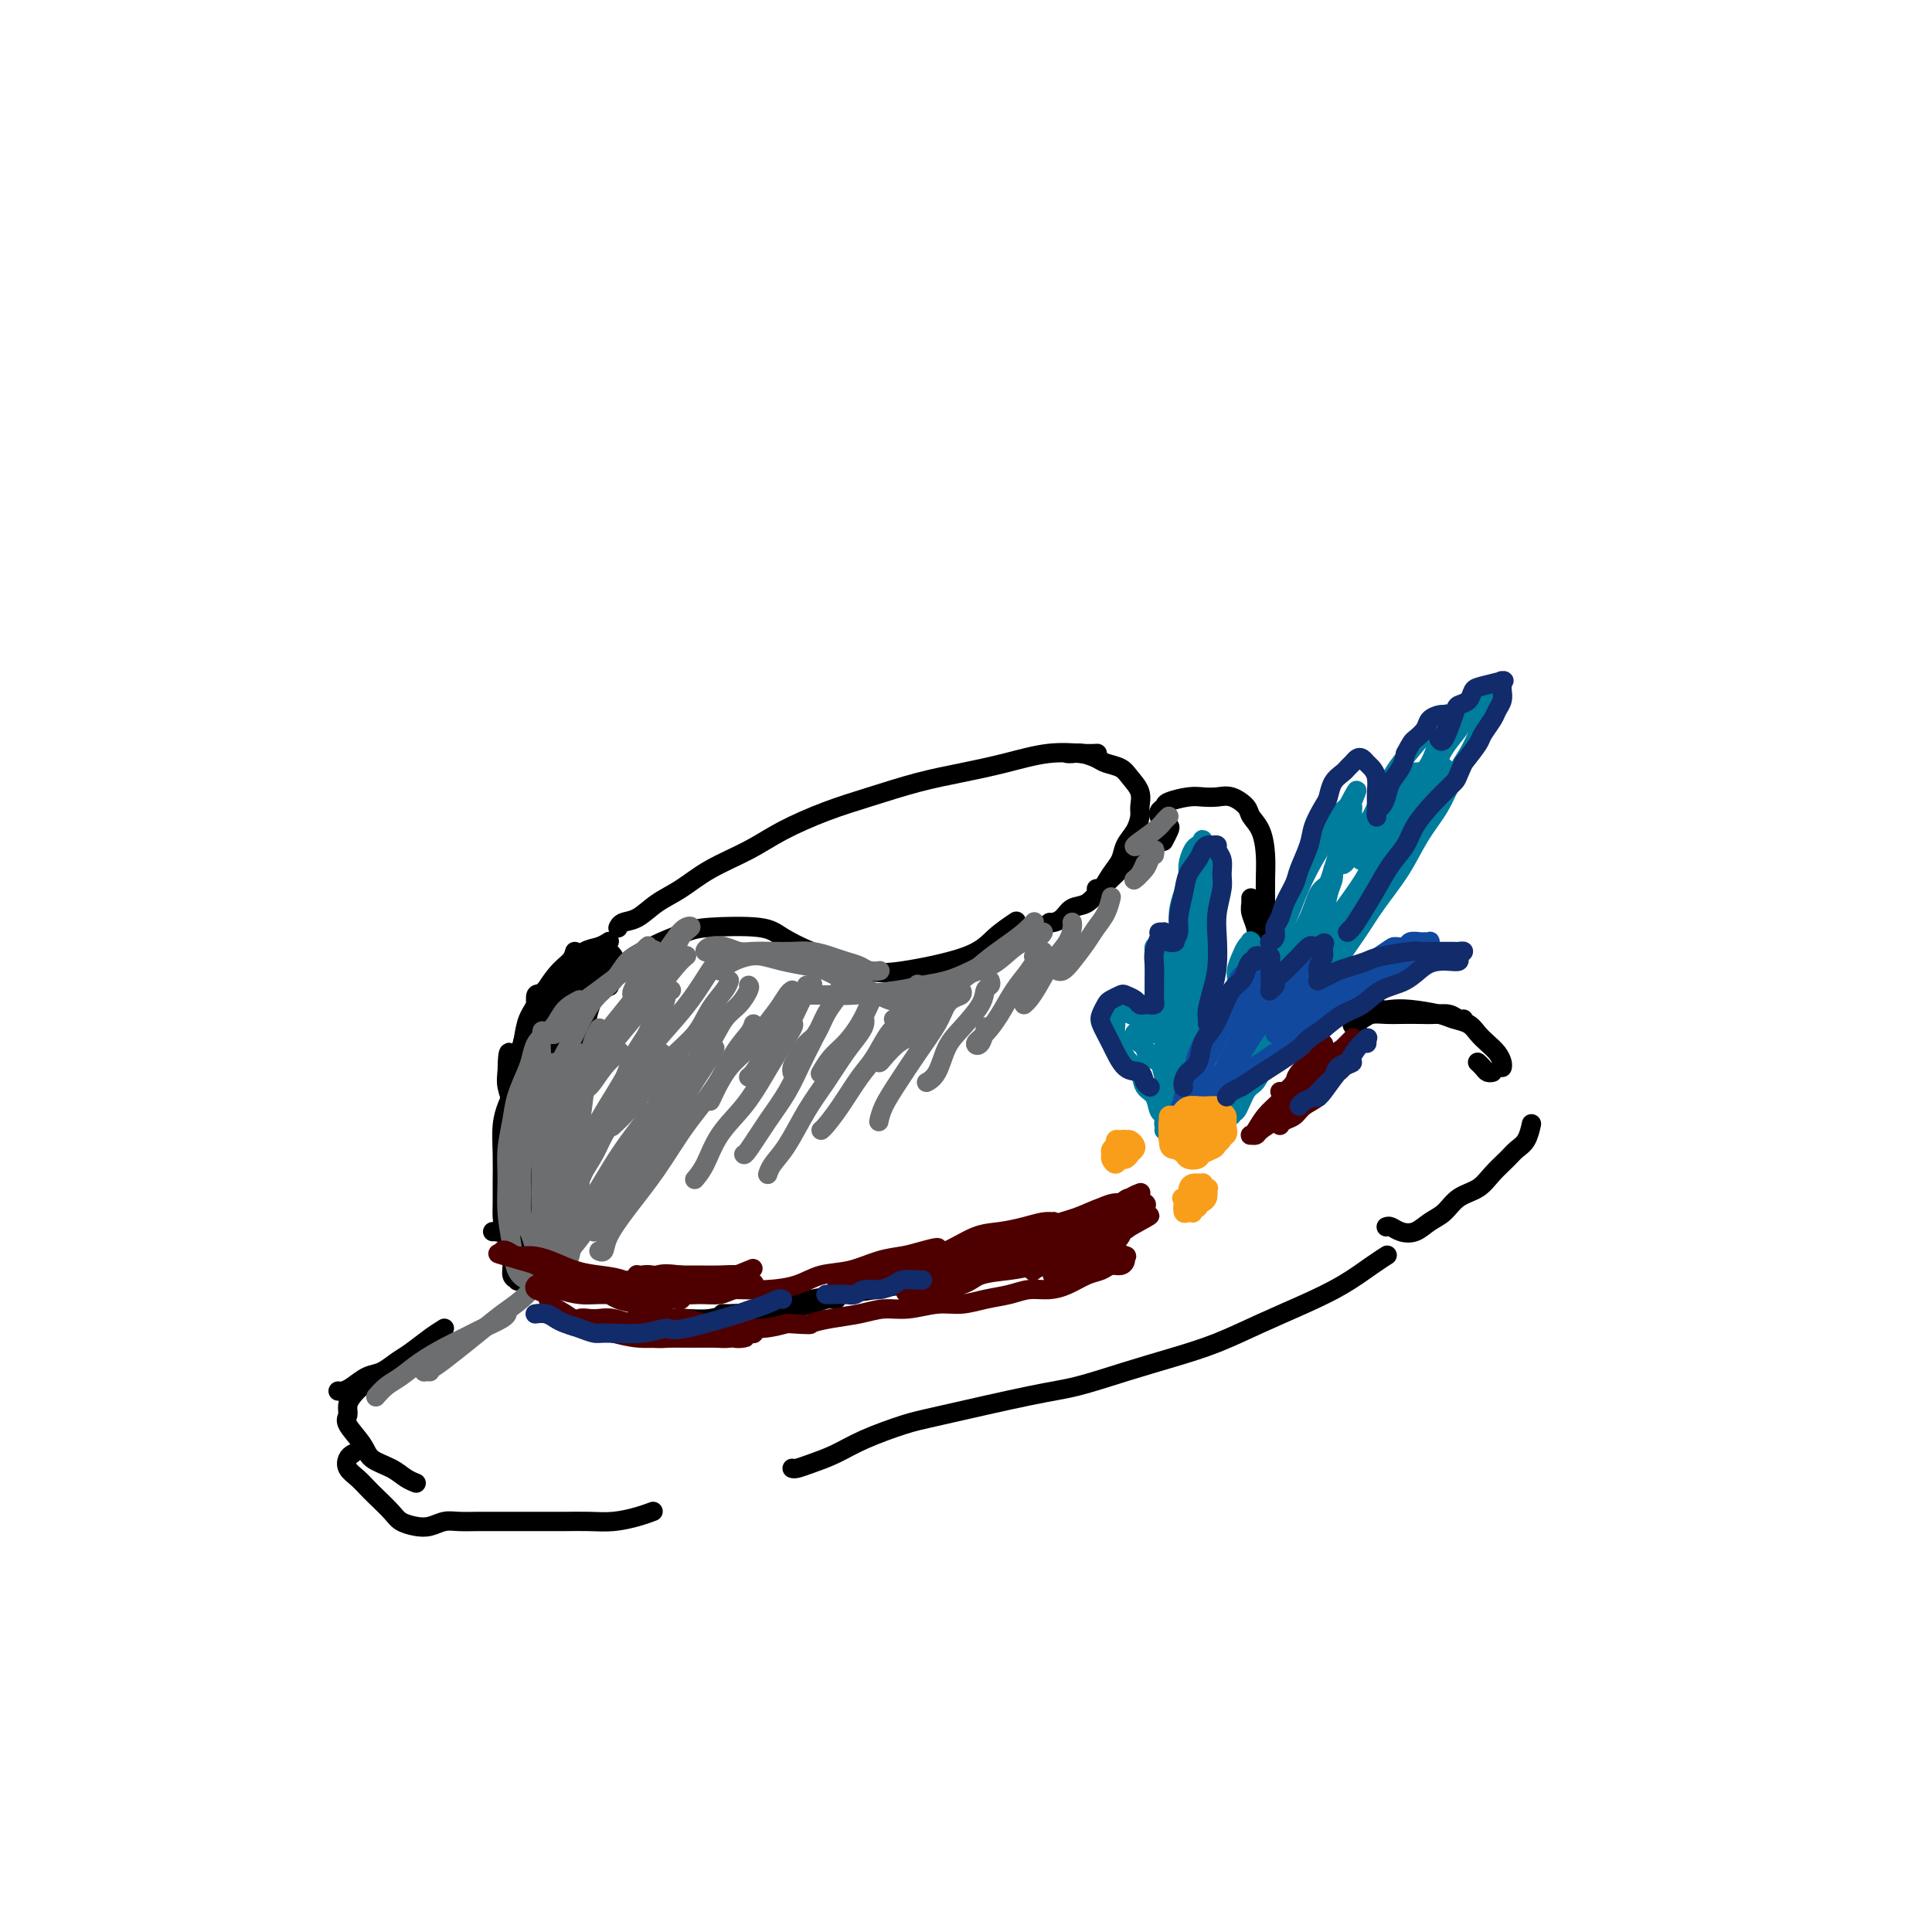 <svg viewBox='0 0 400 400' version='1.1' xmlns='http://www.w3.org/2000/svg' xmlns:xlink='http://www.w3.org/1999/xlink'><g fill='none' stroke='#000000' stroke-width='4' stroke-linecap='round' stroke-linejoin='round'><path d='M106,249c-0.016,0.073 -0.031,0.145 0,0c0.031,-0.145 0.109,-0.509 0,-1c-0.109,-0.491 -0.405,-1.109 0,-2c0.405,-0.891 1.511,-2.057 2,-3c0.489,-0.943 0.361,-1.665 1,-3c0.639,-1.335 2.045,-3.284 3,-5c0.955,-1.716 1.460,-3.201 2,-5c0.540,-1.799 1.115,-3.913 2,-6c0.885,-2.087 2.079,-4.146 3,-6c0.921,-1.854 1.567,-3.503 2,-5c0.433,-1.497 0.652,-2.842 1,-4c0.348,-1.158 0.825,-2.128 1,-3c0.175,-0.872 0.047,-1.646 0,-2c-0.047,-0.354 -0.013,-0.288 0,0c0.013,0.288 0.004,0.796 0,1c-0.004,0.204 -0.002,0.102 0,0'/><path d='M119,213c-0.015,0.373 -0.030,0.746 0,1c0.030,0.254 0.104,0.387 0,0c-0.104,-0.387 -0.387,-1.296 0,-2c0.387,-0.704 1.444,-1.204 2,-2c0.556,-0.796 0.613,-1.890 1,-3c0.387,-1.110 1.106,-2.237 2,-3c0.894,-0.763 1.965,-1.164 3,-2c1.035,-0.836 2.035,-2.108 3,-3c0.965,-0.892 1.897,-1.403 3,-2c1.103,-0.597 2.379,-1.279 4,-2c1.621,-0.721 3.587,-1.479 5,-2c1.413,-0.521 2.273,-0.803 5,-1c2.727,-0.197 7.320,-0.309 10,0c2.680,0.309 3.447,1.037 5,2c1.553,0.963 3.892,2.159 6,3c2.108,0.841 3.984,1.327 6,2c2.016,0.673 4.173,1.532 6,2c1.827,0.468 3.324,0.545 7,0c3.676,-0.545 9.532,-1.713 13,-3c3.468,-1.287 4.549,-2.693 6,-4c1.451,-1.307 3.272,-2.516 4,-3c0.728,-0.484 0.364,-0.242 0,0'/><path d='M128,192c-0.046,0.103 -0.093,0.205 0,0c0.093,-0.205 0.324,-0.718 1,-1c0.676,-0.282 1.796,-0.332 3,-1c1.204,-0.668 2.492,-1.952 4,-3c1.508,-1.048 3.236,-1.859 5,-3c1.764,-1.141 3.563,-2.612 6,-4c2.437,-1.388 5.513,-2.693 8,-4c2.487,-1.307 4.384,-2.615 7,-4c2.616,-1.385 5.949,-2.846 9,-4c3.051,-1.154 5.818,-2.001 9,-3c3.182,-0.999 6.777,-2.148 10,-3c3.223,-0.852 6.072,-1.405 9,-2c2.928,-0.595 5.934,-1.231 9,-2c3.066,-0.769 6.193,-1.670 9,-2c2.807,-0.330 5.294,-0.089 7,0c1.706,0.089 2.630,0.025 3,0c0.370,-0.025 0.185,-0.013 0,0'/><path d='M221,156c0.277,0.024 0.553,0.047 1,0c0.447,-0.047 1.064,-0.165 2,0c0.936,0.165 2.192,0.613 3,1c0.808,0.387 1.169,0.712 2,1c0.831,0.288 2.132,0.537 3,1c0.868,0.463 1.302,1.138 2,2c0.698,0.862 1.658,1.910 2,3c0.342,1.090 0.065,2.220 0,3c-0.065,0.780 0.082,1.208 0,2c-0.082,0.792 -0.393,1.947 -1,3c-0.607,1.053 -1.511,2.005 -2,3c-0.489,0.995 -0.562,2.032 -1,3c-0.438,0.968 -1.241,1.868 -2,3c-0.759,1.132 -1.474,2.497 -2,3c-0.526,0.503 -0.865,0.144 -1,0c-0.135,-0.144 -0.068,-0.072 0,0'/><path d='M218,191c-0.486,-0.015 -0.973,-0.030 -1,0c-0.027,0.030 0.404,0.104 1,0c0.596,-0.104 1.356,-0.387 2,-1c0.644,-0.613 1.172,-1.556 2,-2c0.828,-0.444 1.955,-0.387 3,-1c1.045,-0.613 2.009,-1.894 3,-3c0.991,-1.106 2.011,-2.036 3,-3c0.989,-0.964 1.949,-1.961 3,-3c1.051,-1.039 2.194,-2.121 3,-3c0.806,-0.879 1.275,-1.554 2,-2c0.725,-0.446 1.707,-0.662 2,-1c0.293,-0.338 -0.104,-0.798 0,-1c0.104,-0.202 0.707,-0.145 1,0c0.293,0.145 0.274,0.379 0,1c-0.274,0.621 -0.805,1.629 -1,2c-0.195,0.371 -0.056,0.106 0,0c0.056,-0.106 0.028,-0.053 0,0'/><path d='M240,169c0.030,0.089 0.059,0.178 0,0c-0.059,-0.178 -0.207,-0.622 0,-1c0.207,-0.378 0.768,-0.689 1,-1c0.232,-0.311 0.133,-0.621 1,-1c0.867,-0.379 2.698,-0.828 4,-1c1.302,-0.172 2.074,-0.069 3,0c0.926,0.069 2.006,0.103 3,0c0.994,-0.103 1.902,-0.342 3,0c1.098,0.342 2.385,1.266 3,2c0.615,0.734 0.557,1.280 1,2c0.443,0.720 1.387,1.616 2,3c0.613,1.384 0.896,3.257 1,5c0.104,1.743 0.028,3.357 0,5c-0.028,1.643 -0.007,3.316 0,5c0.007,1.684 0.002,3.379 0,5c-0.002,1.621 -0.001,3.167 0,4c0.001,0.833 0.000,0.952 0,1c-0.000,0.048 -0.000,0.024 0,0'/><path d='M259,187c0.000,0.115 0.000,0.229 0,0c-0.000,-0.229 -0.001,-0.802 0,-1c0.001,-0.198 0.004,-0.020 0,0c-0.004,0.020 -0.014,-0.117 0,0c0.014,0.117 0.052,0.488 0,1c-0.052,0.512 -0.195,1.163 0,2c0.195,0.837 0.728,1.859 1,3c0.272,1.141 0.284,2.402 0,4c-0.284,1.598 -0.864,3.532 -1,5c-0.136,1.468 0.174,2.471 0,4c-0.174,1.529 -0.830,3.585 -1,5c-0.170,1.415 0.147,2.189 0,3c-0.147,0.811 -0.756,1.660 -1,2c-0.244,0.340 -0.122,0.170 0,0'/><path d='M126,204c0.126,0.198 0.253,0.396 0,0c-0.253,-0.396 -0.885,-1.387 -1,-2c-0.115,-0.613 0.289,-0.848 0,-1c-0.289,-0.152 -1.270,-0.221 -2,0c-0.730,0.221 -1.207,0.732 -2,1c-0.793,0.268 -1.901,0.293 -3,1c-1.099,0.707 -2.190,2.094 -3,3c-0.810,0.906 -1.339,1.329 -2,3c-0.661,1.671 -1.452,4.590 -2,7c-0.548,2.410 -0.852,4.313 -1,7c-0.148,2.687 -0.141,6.160 0,9c0.141,2.840 0.416,5.048 1,7c0.584,1.952 1.476,3.647 2,5c0.524,1.353 0.680,2.364 1,3c0.320,0.636 0.806,0.896 1,1c0.194,0.104 0.097,0.052 0,0'/><path d='M117,247c-0.449,0.006 -0.897,0.011 -1,0c-0.103,-0.011 0.141,-0.039 0,0c-0.141,0.039 -0.667,0.143 -1,0c-0.333,-0.143 -0.472,-0.535 -1,-1c-0.528,-0.465 -1.444,-1.004 -2,-2c-0.556,-0.996 -0.750,-2.449 -1,-4c-0.250,-1.551 -0.556,-3.201 -1,-5c-0.444,-1.799 -1.027,-3.748 -1,-6c0.027,-2.252 0.665,-4.809 1,-7c0.335,-2.191 0.367,-4.016 1,-6c0.633,-1.984 1.869,-4.125 3,-6c1.131,-1.875 2.159,-3.482 3,-5c0.841,-1.518 1.496,-2.947 2,-4c0.504,-1.053 0.858,-1.729 1,-2c0.142,-0.271 0.071,-0.135 0,0'/><path d='M119,197c-0.189,0.663 -0.379,1.327 -1,2c-0.621,0.673 -1.674,1.357 -3,3c-1.326,1.643 -2.927,4.247 -4,6c-1.073,1.753 -1.620,2.656 -2,4c-0.380,1.344 -0.592,3.129 -1,5c-0.408,1.871 -1.010,3.828 -1,6c0.010,2.172 0.633,4.557 1,7c0.367,2.443 0.476,4.942 1,7c0.524,2.058 1.461,3.676 2,5c0.539,1.324 0.681,2.355 1,3c0.319,0.645 0.817,0.904 1,1c0.183,0.096 0.052,0.027 0,0c-0.052,-0.027 -0.026,-0.014 0,0'/><path d='M108,229c0.089,0.216 0.178,0.432 0,0c-0.178,-0.432 -0.622,-1.514 -1,-2c-0.378,-0.486 -0.690,-0.378 -1,0c-0.310,0.378 -0.619,1.024 -1,2c-0.381,0.976 -0.834,2.281 -1,4c-0.166,1.719 -0.043,3.850 0,6c0.043,2.150 0.008,4.317 0,6c-0.008,1.683 0.013,2.882 0,4c-0.013,1.118 -0.060,2.156 0,3c0.060,0.844 0.226,1.494 0,2c-0.226,0.506 -0.844,0.868 -1,1c-0.156,0.132 0.150,0.036 0,0c-0.150,-0.036 -0.757,-0.010 -1,0c-0.243,0.010 -0.121,0.005 0,0'/><path d='M116,256c0.000,-0.111 0.000,-0.222 0,0c0.000,0.222 0.000,0.778 0,1c0.000,0.222 0.000,0.111 0,0'/><path d='M107,261c0.050,-0.202 0.101,-0.404 0,0c-0.101,0.404 -0.353,1.415 0,2c0.353,0.585 1.310,0.745 2,1c0.690,0.255 1.113,0.604 2,1c0.887,0.396 2.239,0.837 3,1c0.761,0.163 0.932,0.046 1,0c0.068,-0.046 0.034,-0.023 0,0'/><path d='M115,266c-0.030,-0.332 -0.061,-0.664 0,-1c0.061,-0.336 0.212,-0.678 0,-1c-0.212,-0.322 -0.789,-0.626 -1,-1c-0.211,-0.374 -0.055,-0.817 0,-1c0.055,-0.183 0.011,-0.104 0,0c-0.011,0.104 0.012,0.233 0,0c-0.012,-0.233 -0.058,-0.827 0,-1c0.058,-0.173 0.222,0.075 0,0c-0.222,-0.075 -0.829,-0.471 -1,-1c-0.171,-0.529 0.095,-1.189 0,-2c-0.095,-0.811 -0.552,-1.772 -1,-3c-0.448,-1.228 -0.889,-2.723 -1,-4c-0.111,-1.277 0.106,-2.337 0,-4c-0.106,-1.663 -0.535,-3.929 -1,-6c-0.465,-2.071 -0.966,-3.946 -1,-6c-0.034,-2.054 0.397,-4.288 0,-6c-0.397,-1.712 -1.624,-2.902 -2,-4c-0.376,-1.098 0.098,-2.105 0,-3c-0.098,-0.895 -0.766,-1.680 -1,-2c-0.234,-0.320 -0.032,-0.177 0,0c0.032,0.177 -0.105,0.387 0,1c0.105,0.613 0.451,1.630 1,3c0.549,1.370 1.300,3.093 2,5c0.700,1.907 1.349,3.997 2,6c0.651,2.003 1.304,3.919 2,6c0.696,2.081 1.437,4.326 2,6c0.563,1.674 0.949,2.777 1,4c0.051,1.223 -0.234,2.565 0,3c0.234,0.435 0.986,-0.037 1,0c0.014,0.037 -0.710,0.582 -1,0c-0.290,-0.582 -0.145,-2.291 0,-4'/><path d='M116,250c-0.404,-1.465 -1.415,-3.128 -2,-5c-0.585,-1.872 -0.745,-3.952 -1,-6c-0.255,-2.048 -0.604,-4.063 -1,-6c-0.396,-1.937 -0.839,-3.795 -1,-6c-0.161,-2.205 -0.039,-4.759 0,-7c0.039,-2.241 -0.005,-4.171 0,-6c0.005,-1.829 0.058,-3.557 0,-5c-0.058,-1.443 -0.227,-2.599 0,-3c0.227,-0.401 0.849,-0.046 1,0c0.151,0.046 -0.170,-0.216 0,0c0.170,0.216 0.829,0.910 1,2c0.171,1.090 -0.146,2.578 0,4c0.146,1.422 0.756,2.780 1,5c0.244,2.220 0.122,5.304 0,8c-0.122,2.696 -0.243,5.005 0,7c0.243,1.995 0.850,3.675 1,5c0.150,1.325 -0.156,2.294 0,3c0.156,0.706 0.774,1.150 1,1c0.226,-0.150 0.061,-0.893 0,-2c-0.061,-1.107 -0.019,-2.577 0,-4c0.019,-1.423 0.016,-2.797 0,-5c-0.016,-2.203 -0.043,-5.234 0,-8c0.043,-2.766 0.158,-5.266 0,-7c-0.158,-1.734 -0.590,-2.702 0,-4c0.590,-1.298 2.200,-2.926 3,-4c0.800,-1.074 0.789,-1.594 1,-2c0.211,-0.406 0.644,-0.696 1,-1c0.356,-0.304 0.634,-0.620 1,-1c0.366,-0.380 0.819,-0.823 1,-1c0.181,-0.177 0.091,-0.089 0,0'/><path d='M123,202c0.887,-1.230 -0.396,0.195 -1,1c-0.604,0.805 -0.529,0.992 -1,1c-0.471,0.008 -1.488,-0.162 -2,0c-0.512,0.162 -0.519,0.655 -1,1c-0.481,0.345 -1.436,0.542 -2,1c-0.564,0.458 -0.739,1.177 -1,2c-0.261,0.823 -0.609,1.749 -1,3c-0.391,1.251 -0.823,2.826 -1,5c-0.177,2.174 -0.097,4.949 0,8c0.097,3.051 0.212,6.380 0,10c-0.212,3.620 -0.751,7.530 -1,11c-0.249,3.470 -0.210,6.499 0,9c0.210,2.501 0.589,4.475 1,6c0.411,1.525 0.853,2.603 1,3c0.147,0.397 -0.003,0.114 0,0c0.003,-0.114 0.158,-0.060 0,-1c-0.158,-0.940 -0.631,-2.875 -1,-5c-0.369,-2.125 -0.635,-4.441 -1,-7c-0.365,-2.559 -0.829,-5.362 -1,-8c-0.171,-2.638 -0.051,-5.112 0,-7c0.051,-1.888 0.032,-3.190 0,-4c-0.032,-0.810 -0.076,-1.128 0,-2c0.076,-0.872 0.273,-2.299 0,-2c-0.273,0.299 -1.015,2.325 -1,5c0.015,2.675 0.789,5.999 1,9c0.211,3.001 -0.140,5.680 0,8c0.140,2.320 0.769,4.282 1,6c0.231,1.718 0.062,3.193 0,4c-0.062,0.807 -0.018,0.945 0,1c0.018,0.055 0.009,0.028 0,0'/><path d='M112,260c0.016,4.640 -0.444,-0.261 -1,-3c-0.556,-2.739 -1.208,-3.317 -2,-5c-0.792,-1.683 -1.725,-4.472 -2,-6c-0.275,-1.528 0.109,-1.796 0,-2c-0.109,-0.204 -0.710,-0.343 -1,0c-0.290,0.343 -0.271,1.169 0,2c0.271,0.831 0.792,1.666 1,2c0.208,0.334 0.104,0.167 0,0'/><path d='M138,273c-0.319,-0.000 -0.639,-0.000 -1,0c-0.361,0.000 -0.765,0.001 -1,0c-0.235,-0.001 -0.302,-0.004 0,0c0.302,0.004 0.971,0.016 2,0c1.029,-0.016 2.416,-0.060 4,0c1.584,0.060 3.365,0.224 5,0c1.635,-0.224 3.123,-0.834 5,-1c1.877,-0.166 4.142,0.113 6,0c1.858,-0.113 3.307,-0.619 5,-1c1.693,-0.381 3.629,-0.638 5,-1c1.371,-0.362 2.177,-0.828 3,-1c0.823,-0.172 1.664,-0.049 2,0c0.336,0.049 0.168,0.025 0,0'/><path d='M159,272c-1.942,0.000 -3.884,0.001 -5,0c-1.116,-0.001 -1.407,-0.003 -2,0c-0.593,0.003 -1.490,0.012 -2,0c-0.510,-0.012 -0.634,-0.045 0,0c0.634,0.045 2.025,0.167 3,0c0.975,-0.167 1.533,-0.622 3,-1c1.467,-0.378 3.844,-0.679 6,-1c2.156,-0.321 4.091,-0.660 6,-1c1.909,-0.340 3.790,-0.679 6,-1c2.210,-0.321 4.747,-0.622 7,-1c2.253,-0.378 4.222,-0.833 6,-1c1.778,-0.167 3.365,-0.048 4,0c0.635,0.048 0.317,0.024 0,0'/><path d='M209,261c0.044,0.005 0.088,0.009 0,0c-0.088,-0.009 -0.307,-0.033 0,0c0.307,0.033 1.142,0.122 2,0c0.858,-0.122 1.740,-0.456 3,-1c1.260,-0.544 2.898,-1.297 4,-2c1.102,-0.703 1.668,-1.355 3,-2c1.332,-0.645 3.429,-1.283 5,-2c1.571,-0.717 2.617,-1.512 4,-2c1.383,-0.488 3.103,-0.670 4,-1c0.897,-0.330 0.971,-0.809 1,-1c0.029,-0.191 0.015,-0.096 0,0'/><path d='M92,275c-0.887,0.551 -1.773,1.102 -3,2c-1.227,0.898 -2.793,2.142 -4,3c-1.207,0.858 -2.053,1.330 -3,2c-0.947,0.670 -1.995,1.539 -3,2c-1.005,0.461 -1.968,0.516 -3,1c-1.032,0.484 -2.133,1.398 -3,2c-0.867,0.602 -1.500,0.893 -2,1c-0.500,0.107 -0.865,0.029 -1,0c-0.135,-0.029 -0.038,-0.008 0,0c0.038,0.008 0.019,0.004 0,0'/><path d='M86,281c-0.576,-0.179 -1.152,-0.357 -2,0c-0.848,0.357 -1.968,1.250 -3,2c-1.032,0.750 -1.974,1.356 -3,2c-1.026,0.644 -2.134,1.325 -3,2c-0.866,0.675 -1.490,1.342 -2,2c-0.510,0.658 -0.907,1.307 -1,2c-0.093,0.693 0.117,1.431 0,2c-0.117,0.569 -0.562,0.968 0,2c0.562,1.032 2.130,2.697 3,4c0.870,1.303 1.043,2.244 2,3c0.957,0.756 2.700,1.326 4,2c1.300,0.674 2.158,1.451 3,2c0.842,0.549 1.669,0.871 2,1c0.331,0.129 0.165,0.064 0,0'/><path d='M73,301c-0.375,0.243 -0.751,0.487 -1,1c-0.249,0.513 -0.372,1.296 0,2c0.372,0.704 1.240,1.330 2,2c0.760,0.670 1.414,1.384 2,2c0.586,0.616 1.104,1.133 2,2c0.896,0.867 2.168,2.085 3,3c0.832,0.915 1.222,1.527 2,2c0.778,0.473 1.943,0.806 3,1c1.057,0.194 2.005,0.248 3,0c0.995,-0.248 2.036,-0.799 3,-1c0.964,-0.201 1.851,-0.054 3,0c1.149,0.054 2.561,0.014 4,0c1.439,-0.014 2.904,-0.004 4,0c1.096,0.004 1.821,0.001 3,0c1.179,-0.001 2.810,0.001 4,0c1.190,-0.001 1.939,-0.003 3,0c1.061,0.003 2.435,0.011 4,0c1.565,-0.011 3.320,-0.042 5,0c1.680,0.042 3.285,0.155 5,0c1.715,-0.155 3.539,-0.580 5,-1c1.461,-0.420 2.560,-0.834 3,-1c0.440,-0.166 0.220,-0.083 0,0'/><path d='M164,304c0.201,0.071 0.402,0.142 1,0c0.598,-0.142 1.592,-0.497 3,-1c1.408,-0.503 3.228,-1.154 5,-2c1.772,-0.846 3.495,-1.888 6,-3c2.505,-1.112 5.793,-2.293 8,-3c2.207,-0.707 3.332,-0.941 8,-2c4.668,-1.059 12.878,-2.943 18,-4c5.122,-1.057 7.157,-1.286 10,-2c2.843,-0.714 6.494,-1.912 10,-3c3.506,-1.088 6.866,-2.065 10,-3c3.134,-0.935 6.043,-1.829 9,-3c2.957,-1.171 5.963,-2.619 9,-4c3.037,-1.381 6.107,-2.696 9,-4c2.893,-1.304 5.611,-2.597 8,-4c2.389,-1.403 4.451,-2.916 6,-4c1.549,-1.084 2.585,-1.738 3,-2c0.415,-0.262 0.207,-0.131 0,0'/><path d='M287,254c0.268,-0.100 0.536,-0.200 1,0c0.464,0.200 1.123,0.699 2,1c0.877,0.301 1.971,0.405 3,0c1.029,-0.405 1.994,-1.319 3,-2c1.006,-0.681 2.055,-1.131 3,-2c0.945,-0.869 1.786,-2.159 3,-3c1.214,-0.841 2.801,-1.235 4,-2c1.199,-0.765 2.010,-1.901 3,-3c0.990,-1.099 2.160,-2.162 3,-3c0.840,-0.838 1.349,-1.451 2,-2c0.651,-0.549 1.445,-1.032 2,-2c0.555,-0.968 0.873,-2.419 1,-3c0.127,-0.581 0.064,-0.290 0,0'/><path d='M281,213c-0.608,-0.340 -1.217,-0.679 -1,-1c0.217,-0.321 1.258,-0.622 2,-1c0.742,-0.378 1.185,-0.833 2,-1c0.815,-0.167 2.004,-0.046 3,0c0.996,0.046 1.800,0.016 3,0c1.200,-0.016 2.794,-0.018 4,0c1.206,0.018 2.022,0.057 3,0c0.978,-0.057 2.118,-0.211 3,0c0.882,0.211 1.507,0.788 2,1c0.493,0.212 0.855,0.061 1,0c0.145,-0.061 0.072,-0.030 0,0'/><path d='M283,208c-0.063,0.030 -0.126,0.060 0,0c0.126,-0.060 0.443,-0.209 1,0c0.557,0.209 1.356,0.777 2,1c0.644,0.223 1.135,0.100 2,0c0.865,-0.100 2.104,-0.179 4,0c1.896,0.179 4.447,0.614 6,1c1.553,0.386 2.107,0.722 3,1c0.893,0.278 2.124,0.498 3,1c0.876,0.502 1.398,1.287 2,2c0.602,0.713 1.286,1.354 2,2c0.714,0.646 1.459,1.297 2,2c0.541,0.703 0.876,1.459 1,2c0.124,0.541 0.035,0.869 0,1c-0.035,0.131 -0.018,0.066 0,0'/><path d='M306,220c0.024,0.022 0.049,0.044 0,0c-0.049,-0.044 -0.171,-0.156 0,0c0.171,0.156 0.633,0.578 1,1c0.367,0.422 0.637,0.844 1,1c0.363,0.156 0.818,0.044 1,0c0.182,-0.044 0.091,-0.022 0,0'/><path d='M108,260c0.083,-0.010 0.165,-0.020 0,0c-0.165,0.020 -0.579,0.072 -1,0c-0.421,-0.072 -0.849,-0.266 -1,-1c-0.151,-0.734 -0.026,-2.009 0,-3c0.026,-0.991 -0.045,-1.698 0,-3c0.045,-1.302 0.208,-3.199 0,-5c-0.208,-1.801 -0.788,-3.506 -1,-5c-0.212,-1.494 -0.057,-2.776 0,-4c0.057,-1.224 0.015,-2.390 0,-3c-0.015,-0.610 -0.004,-0.664 0,-1c0.004,-0.336 0.001,-0.956 0,-1c-0.001,-0.044 0.000,0.486 0,1c-0.000,0.514 -0.001,1.011 0,2c0.001,0.989 0.004,2.470 0,4c-0.004,1.530 -0.016,3.110 0,5c0.016,1.890 0.061,4.089 0,6c-0.061,1.911 -0.226,3.533 0,5c0.226,1.467 0.844,2.779 1,4c0.156,1.221 -0.150,2.352 0,3c0.150,0.648 0.755,0.813 1,1c0.245,0.187 0.128,0.397 0,0c-0.128,-0.397 -0.269,-1.402 0,-2c0.269,-0.598 0.947,-0.788 1,-3c0.053,-2.212 -0.521,-6.447 -1,-9c-0.479,-2.553 -0.864,-3.425 -1,-5c-0.136,-1.575 -0.023,-3.853 0,-6c0.023,-2.147 -0.045,-4.163 0,-6c0.045,-1.837 0.205,-3.495 0,-5c-0.205,-1.505 -0.773,-2.859 -1,-4c-0.227,-1.141 -0.114,-2.071 0,-3'/><path d='M105,222c0.089,-6.935 0.813,-3.272 1,-2c0.187,1.272 -0.161,0.154 0,0c0.161,-0.154 0.832,0.657 1,2c0.168,1.343 -0.165,3.218 0,5c0.165,1.782 0.829,3.469 1,5c0.171,1.531 -0.149,2.905 0,4c0.149,1.095 0.768,1.911 1,3c0.232,1.089 0.076,2.451 0,3c-0.076,0.549 -0.072,0.283 0,0c0.072,-0.283 0.211,-0.584 0,-1c-0.211,-0.416 -0.770,-0.946 -1,-2c-0.230,-1.054 -0.129,-2.631 0,-4c0.129,-1.369 0.285,-2.529 0,-4c-0.285,-1.471 -1.013,-3.254 -1,-5c0.013,-1.746 0.766,-3.454 1,-5c0.234,-1.546 -0.053,-2.931 0,-4c0.053,-1.069 0.444,-1.824 1,-3c0.556,-1.176 1.275,-2.773 2,-4c0.725,-1.227 1.454,-2.084 2,-3c0.546,-0.916 0.908,-1.892 2,-3c1.092,-1.108 2.913,-2.348 4,-3c1.087,-0.652 1.440,-0.715 2,-1c0.560,-0.285 1.328,-0.794 2,-1c0.672,-0.206 1.250,-0.111 2,0c0.750,0.111 1.673,0.239 2,0c0.327,-0.239 0.057,-0.846 0,-1c-0.057,-0.154 0.098,0.144 0,0c-0.098,-0.144 -0.449,-0.731 -1,-1c-0.551,-0.269 -1.300,-0.220 -2,0c-0.700,0.220 -1.350,0.610 -2,1'/><path d='M122,198c-1.314,0.146 -2.099,1.010 -3,2c-0.901,0.990 -1.917,2.105 -3,3c-1.083,0.895 -2.232,1.570 -3,2c-0.768,0.430 -1.153,0.614 -1,1c0.153,0.386 0.845,0.972 1,1c0.155,0.028 -0.226,-0.503 0,-1c0.226,-0.497 1.059,-0.960 2,-2c0.941,-1.040 1.990,-2.657 3,-4c1.010,-1.343 1.982,-2.411 3,-3c1.018,-0.589 2.082,-0.697 3,-1c0.918,-0.303 1.691,-0.801 2,-1c0.309,-0.199 0.155,-0.100 0,0'/></g>
<g fill='none' stroke='#6D6E70' stroke-width='4' stroke-linecap='round' stroke-linejoin='round'><path d='M120,207c-1.088,0.555 -2.176,1.111 -3,2c-0.824,0.889 -1.386,2.112 -2,3c-0.614,0.888 -1.282,1.440 -2,2c-0.718,0.560 -1.488,1.127 -2,2c-0.512,0.873 -0.768,2.052 -1,3c-0.232,0.948 -0.440,1.665 -1,3c-0.560,1.335 -1.471,3.289 -2,5c-0.529,1.711 -0.674,3.181 -1,5c-0.326,1.819 -0.831,3.989 -1,6c-0.169,2.011 0.000,3.863 0,6c-0.000,2.137 -0.169,4.559 0,7c0.169,2.441 0.675,4.899 1,7c0.325,2.101 0.469,3.843 1,5c0.531,1.157 1.450,1.729 2,2c0.550,0.271 0.733,0.239 1,0c0.267,-0.239 0.618,-0.687 1,-1c0.382,-0.313 0.793,-0.492 1,-1c0.207,-0.508 0.209,-1.346 0,-2c-0.209,-0.654 -0.630,-1.125 -1,-2c-0.370,-0.875 -0.688,-2.154 -1,-3c-0.312,-0.846 -0.616,-1.260 -1,-2c-0.384,-0.740 -0.846,-1.806 -1,-3c-0.154,-1.194 -0.000,-2.518 0,-4c0.000,-1.482 -0.154,-3.124 0,-5c0.154,-1.876 0.616,-3.987 1,-6c0.384,-2.013 0.691,-3.926 1,-6c0.309,-2.074 0.619,-4.307 1,-6c0.381,-1.693 0.834,-2.846 1,-4c0.166,-1.154 0.045,-2.311 0,-3c-0.045,-0.689 -0.013,-0.911 0,-1c0.013,-0.089 0.006,-0.044 0,0'/><path d='M112,216c0.562,-5.324 -0.031,-1.133 0,1c0.031,2.133 0.688,2.209 1,3c0.312,0.791 0.280,2.297 0,4c-0.280,1.703 -0.808,3.603 -1,6c-0.192,2.397 -0.048,5.291 0,8c0.048,2.709 0.002,5.234 0,8c-0.002,2.766 0.042,5.772 0,8c-0.042,2.228 -0.169,3.676 0,5c0.169,1.324 0.634,2.522 1,3c0.366,0.478 0.634,0.234 1,0c0.366,-0.234 0.830,-0.459 1,-1c0.170,-0.541 0.046,-1.400 0,-3c-0.046,-1.600 -0.012,-3.943 0,-6c0.012,-2.057 0.003,-3.828 0,-6c-0.003,-2.172 -0.001,-4.746 0,-7c0.001,-2.254 0.000,-4.189 0,-6c-0.000,-1.811 -0.000,-3.499 0,-5c0.000,-1.501 0.000,-2.816 0,-4c-0.000,-1.184 -0.000,-2.237 0,-3c0.000,-0.763 0.001,-1.235 0,-1c-0.001,0.235 -0.005,1.179 0,2c0.005,0.821 0.019,1.520 0,3c-0.019,1.480 -0.073,3.739 0,6c0.073,2.261 0.271,4.522 0,7c-0.271,2.478 -1.012,5.173 -1,8c0.012,2.827 0.777,5.787 1,8c0.223,2.213 -0.095,3.679 0,5c0.095,1.321 0.603,2.499 1,3c0.397,0.501 0.684,0.327 1,0c0.316,-0.327 0.662,-0.808 1,-2c0.338,-1.192 0.669,-3.096 1,-5'/><path d='M119,255c0.522,-1.955 0.326,-3.343 0,-5c-0.326,-1.657 -0.781,-3.583 -1,-8c-0.219,-4.417 -0.202,-11.326 0,-15c0.202,-3.674 0.590,-4.114 1,-5c0.410,-0.886 0.842,-2.217 1,-3c0.158,-0.783 0.042,-1.017 0,-1c-0.042,0.017 -0.011,0.284 0,1c0.011,0.716 0.000,1.882 0,4c-0.000,2.118 0.010,5.188 0,8c-0.010,2.812 -0.041,5.367 0,8c0.041,2.633 0.155,5.344 0,8c-0.155,2.656 -0.578,5.259 -1,7c-0.422,1.741 -0.842,2.622 -1,3c-0.158,0.378 -0.053,0.253 0,0c0.053,-0.253 0.056,-0.634 0,-2c-0.056,-1.366 -0.170,-3.716 0,-6c0.170,-2.284 0.623,-4.502 1,-7c0.377,-2.498 0.679,-5.276 1,-8c0.321,-2.724 0.661,-5.396 1,-8c0.339,-2.604 0.679,-5.141 1,-7c0.321,-1.859 0.625,-3.039 1,-4c0.375,-0.961 0.821,-1.703 1,-2c0.179,-0.297 0.089,-0.148 0,0'/><path d='M116,222c-0.183,-0.480 -0.366,-0.959 0,-2c0.366,-1.041 1.280,-2.642 2,-4c0.720,-1.358 1.247,-2.472 2,-4c0.753,-1.528 1.732,-3.471 3,-5c1.268,-1.529 2.824,-2.645 4,-4c1.176,-1.355 1.972,-2.948 3,-4c1.028,-1.052 2.289,-1.564 3,-2c0.711,-0.436 0.871,-0.797 1,-1c0.129,-0.203 0.227,-0.247 0,0c-0.227,0.247 -0.779,0.785 -1,1c-0.221,0.215 -0.110,0.108 0,0'/><path d='M118,211c-1.174,1.287 -2.349,2.574 -3,3c-0.651,0.426 -0.780,-0.010 -1,0c-0.220,0.010 -0.533,0.466 0,0c0.533,-0.466 1.912,-1.852 3,-3c1.088,-1.148 1.886,-2.056 3,-3c1.114,-0.944 2.544,-1.924 4,-3c1.456,-1.076 2.937,-2.247 4,-3c1.063,-0.753 1.709,-1.087 3,-2c1.291,-0.913 3.226,-2.404 4,-3c0.774,-0.596 0.387,-0.298 0,0'/><path d='M133,205c-0.318,0.410 -0.637,0.820 -1,1c-0.363,0.180 -0.771,0.130 -1,0c-0.229,-0.130 -0.280,-0.340 0,-1c0.280,-0.660 0.889,-1.772 2,-3c1.111,-1.228 2.722,-2.574 4,-4c1.278,-1.426 2.223,-2.934 3,-4c0.777,-1.066 1.387,-1.690 2,-2c0.613,-0.310 1.228,-0.307 1,0c-0.228,0.307 -1.300,0.917 -2,2c-0.700,1.083 -1.030,2.637 -2,4c-0.970,1.363 -2.582,2.534 -4,4c-1.418,1.466 -2.643,3.226 -4,5c-1.357,1.774 -2.847,3.561 -4,5c-1.153,1.439 -1.969,2.530 -3,4c-1.031,1.470 -2.278,3.319 -3,4c-0.722,0.681 -0.921,0.195 -1,0c-0.079,-0.195 -0.040,-0.097 0,0'/><path d='M142,198c0.137,-0.113 0.274,-0.226 0,0c-0.274,0.226 -0.958,0.789 -2,2c-1.042,1.211 -2.440,3.068 -4,5c-1.560,1.932 -3.281,3.940 -5,6c-1.719,2.060 -3.436,4.173 -5,6c-1.564,1.827 -2.975,3.367 -4,5c-1.025,1.633 -1.665,3.358 -2,4c-0.335,0.642 -0.366,0.200 0,0c0.366,-0.200 1.129,-0.157 2,-1c0.871,-0.843 1.850,-2.573 3,-4c1.150,-1.427 2.471,-2.551 3,-3c0.529,-0.449 0.264,-0.225 0,0'/><path d='M149,197c0.138,0.225 0.277,0.449 0,1c-0.277,0.551 -0.968,1.428 -2,3c-1.032,1.572 -2.403,3.840 -4,6c-1.597,2.160 -3.420,4.211 -5,6c-1.580,1.789 -2.918,3.314 -4,5c-1.082,1.686 -1.907,3.531 -3,5c-1.093,1.469 -2.455,2.563 -3,3c-0.545,0.437 -0.272,0.219 0,0'/><path d='M151,203c-0.142,0.514 -0.285,1.028 -1,2c-0.715,0.972 -2.004,2.402 -3,4c-0.996,1.598 -1.700,3.364 -3,5c-1.300,1.636 -3.196,3.143 -5,5c-1.804,1.857 -3.514,4.065 -5,6c-1.486,1.935 -2.746,3.598 -4,5c-1.254,1.402 -2.501,2.543 -3,3c-0.499,0.457 -0.249,0.228 0,0'/><path d='M155,204c0.153,0.142 0.305,0.283 0,1c-0.305,0.717 -1.068,2.008 -2,3c-0.932,0.992 -2.033,1.685 -3,3c-0.967,1.315 -1.801,3.253 -3,5c-1.199,1.747 -2.765,3.303 -4,5c-1.235,1.697 -2.140,3.534 -3,5c-0.860,1.466 -1.674,2.562 -2,3c-0.326,0.438 -0.163,0.219 0,0'/><path d='M164,205c-0.270,0.178 -0.540,0.356 -1,1c-0.460,0.644 -1.111,1.755 -2,3c-0.889,1.245 -2.018,2.626 -3,4c-0.982,1.374 -1.818,2.743 -3,4c-1.182,1.257 -2.709,2.403 -4,4c-1.291,1.597 -2.346,3.645 -3,5c-0.654,1.355 -0.907,2.019 -1,2c-0.093,-0.019 -0.027,-0.720 0,-1c0.027,-0.280 0.013,-0.140 0,0'/><path d='M167,204c0.373,0.065 0.746,0.131 1,0c0.254,-0.131 0.388,-0.457 0,0c-0.388,0.457 -1.298,1.698 -2,3c-0.702,1.302 -1.197,2.664 -2,4c-0.803,1.336 -1.914,2.645 -3,4c-1.086,1.355 -2.147,2.755 -3,4c-0.853,1.245 -1.499,2.335 -2,3c-0.501,0.665 -0.857,0.904 -1,1c-0.143,0.096 -0.071,0.048 0,0'/><path d='M174,204c-0.018,-0.069 -0.035,-0.138 0,0c0.035,0.138 0.123,0.483 0,1c-0.123,0.517 -0.456,1.206 -1,2c-0.544,0.794 -1.298,1.694 -2,3c-0.702,1.306 -1.351,3.019 -2,4c-0.649,0.981 -1.298,1.229 -2,2c-0.702,0.771 -1.456,2.063 -2,3c-0.544,0.937 -0.878,1.519 -1,2c-0.122,0.481 -0.033,0.860 0,1c0.033,0.140 0.009,0.040 0,0c-0.009,-0.040 -0.005,-0.020 0,0'/><path d='M181,206c0.072,-0.133 0.143,-0.266 0,0c-0.143,0.266 -0.501,0.930 -1,2c-0.499,1.070 -1.139,2.546 -2,4c-0.861,1.454 -1.943,2.887 -3,4c-1.057,1.113 -2.087,1.907 -3,3c-0.913,1.093 -1.707,2.487 -2,3c-0.293,0.513 -0.084,0.147 0,0c0.084,-0.147 0.042,-0.073 0,0'/><path d='M190,204c-0.009,-0.191 -0.018,-0.382 0,0c0.018,0.382 0.064,1.338 0,2c-0.064,0.662 -0.238,1.029 -1,2c-0.762,0.971 -2.112,2.546 -3,4c-0.888,1.454 -1.315,2.786 -2,4c-0.685,1.214 -1.628,2.311 -2,3c-0.372,0.689 -0.172,0.971 0,1c0.172,0.029 0.314,-0.195 1,-1c0.686,-0.805 1.914,-2.190 3,-3c1.086,-0.810 2.031,-1.044 3,-2c0.969,-0.956 1.962,-2.635 3,-4c1.038,-1.365 2.122,-2.415 3,-3c0.878,-0.585 1.550,-0.705 2,-1c0.450,-0.295 0.677,-0.765 1,-1c0.323,-0.235 0.741,-0.234 1,0c0.259,0.234 0.358,0.702 0,1c-0.358,0.298 -1.173,0.426 -2,1c-0.827,0.574 -1.665,1.592 -2,2c-0.335,0.408 -0.168,0.204 0,0'/><path d='M147,197c0.124,-0.028 0.249,-0.056 0,0c-0.249,0.056 -0.871,0.197 -1,0c-0.129,-0.197 0.236,-0.732 1,-1c0.764,-0.268 1.926,-0.268 3,0c1.074,0.268 2.061,0.803 3,1c0.939,0.197 1.830,0.056 3,0c1.170,-0.056 2.620,-0.026 4,0c1.380,0.026 2.691,0.048 4,0c1.309,-0.048 2.615,-0.167 4,0c1.385,0.167 2.848,0.619 4,1c1.152,0.381 1.994,0.690 3,1c1.006,0.310 2.177,0.619 3,1c0.823,0.381 1.299,0.833 2,1c0.701,0.167 1.629,0.048 2,0c0.371,-0.048 0.186,-0.024 0,0'/><path d='M149,201c-0.072,-0.445 -0.144,-0.891 0,-1c0.144,-0.109 0.505,0.117 1,0c0.495,-0.117 1.125,-0.578 2,-1c0.875,-0.422 1.994,-0.804 3,-1c1.006,-0.196 1.898,-0.204 3,0c1.102,0.204 2.412,0.621 4,1c1.588,0.379 3.452,0.721 5,1c1.548,0.279 2.778,0.494 4,1c1.222,0.506 2.436,1.302 4,2c1.564,0.698 3.477,1.298 5,2c1.523,0.702 2.656,1.508 4,2c1.344,0.492 2.900,0.671 4,1c1.100,0.329 1.743,0.808 2,1c0.257,0.192 0.129,0.096 0,0'/><path d='M166,206c0.159,-0.002 0.317,-0.003 1,0c0.683,0.003 1.889,0.012 3,0c1.111,-0.012 2.127,-0.044 3,0c0.873,0.044 1.605,0.164 4,0c2.395,-0.164 6.455,-0.611 9,-1c2.545,-0.389 3.575,-0.721 5,-1c1.425,-0.279 3.244,-0.506 5,-1c1.756,-0.494 3.450,-1.256 5,-2c1.550,-0.744 2.956,-1.469 4,-2c1.044,-0.531 1.727,-0.866 2,-1c0.273,-0.134 0.137,-0.067 0,0'/><path d='M189,207c-0.242,-0.039 -0.484,-0.078 0,0c0.484,0.078 1.694,0.274 3,0c1.306,-0.274 2.709,-1.019 4,-2c1.291,-0.981 2.472,-2.199 4,-3c1.528,-0.801 3.404,-1.185 5,-2c1.596,-0.815 2.911,-2.061 4,-3c1.089,-0.939 1.952,-1.571 3,-2c1.048,-0.429 2.282,-0.654 3,-1c0.718,-0.346 0.919,-0.813 1,-1c0.081,-0.187 0.040,-0.093 0,0'/><path d='M193,207c-0.139,-0.343 -0.278,-0.685 0,-1c0.278,-0.315 0.974,-0.601 2,-1c1.026,-0.399 2.384,-0.909 4,-2c1.616,-1.091 3.491,-2.762 5,-4c1.509,-1.238 2.652,-2.043 4,-3c1.348,-0.957 2.901,-2.065 4,-3c1.099,-0.935 1.742,-1.696 2,-2c0.258,-0.304 0.129,-0.152 0,0'/><path d='M139,205c-0.420,0.014 -0.840,0.028 -1,0c-0.160,-0.028 -0.061,-0.099 0,0c0.061,0.099 0.086,0.369 0,1c-0.086,0.631 -0.281,1.622 -1,3c-0.719,1.378 -1.963,3.144 -3,5c-1.037,1.856 -1.869,3.801 -3,6c-1.131,2.199 -2.562,4.652 -4,7c-1.438,2.348 -2.883,4.590 -4,7c-1.117,2.410 -1.908,4.986 -3,7c-1.092,2.014 -2.486,3.465 -3,4c-0.514,0.535 -0.147,0.153 0,0c0.147,-0.153 0.073,-0.076 0,0'/><path d='M136,210c-0.381,0.182 -0.763,0.365 -1,1c-0.237,0.635 -0.331,1.723 -1,3c-0.669,1.277 -1.914,2.743 -3,5c-1.086,2.257 -2.015,5.307 -3,8c-0.985,2.693 -2.027,5.031 -3,7c-0.973,1.969 -1.877,3.569 -3,6c-1.123,2.431 -2.464,5.695 -3,7c-0.536,1.305 -0.268,0.653 0,0'/><path d='M135,230c-2.121,2.726 -4.243,5.452 -6,8c-1.757,2.548 -3.150,4.918 -5,8c-1.850,3.082 -4.156,6.878 -6,10c-1.844,3.122 -3.227,5.571 -4,7c-0.773,1.429 -0.935,1.837 -1,2c-0.065,0.163 -0.032,0.082 0,0'/><path d='M126,249c-1.118,0.488 -2.237,0.975 -3,2c-0.763,1.025 -1.171,2.587 -2,4c-0.829,1.413 -2.078,2.678 -3,4c-0.922,1.322 -1.518,2.702 -2,4c-0.482,1.298 -0.852,2.514 -1,3c-0.148,0.486 -0.074,0.243 0,0'/><path d='M137,218c-0.556,0.573 -1.112,1.147 -2,2c-0.888,0.853 -2.110,1.987 -3,3c-0.890,1.013 -1.450,1.905 -2,3c-0.550,1.095 -1.091,2.393 -2,4c-0.909,1.607 -2.184,3.524 -3,5c-0.816,1.476 -1.171,2.511 -2,4c-0.829,1.489 -2.131,3.432 -3,5c-0.869,1.568 -1.305,2.760 -2,4c-0.695,1.240 -1.649,2.526 -2,3c-0.351,0.474 -0.100,0.135 0,0c0.100,-0.135 0.050,-0.068 0,0'/><path d='M141,220c-0.181,1.021 -0.361,2.042 -1,3c-0.639,0.958 -1.736,1.852 -3,4c-1.264,2.148 -2.695,5.549 -4,8c-1.305,2.451 -2.483,3.953 -4,6c-1.517,2.047 -3.373,4.640 -5,7c-1.627,2.360 -3.024,4.488 -4,6c-0.976,1.512 -1.532,2.407 -2,3c-0.468,0.593 -0.848,0.884 -1,1c-0.152,0.116 -0.076,0.058 0,0'/><path d='M148,217c-0.446,0.894 -0.892,1.788 -1,2c-0.108,0.212 0.123,-0.259 -2,3c-2.123,3.259 -6.598,10.247 -9,14c-2.402,3.753 -2.731,4.270 -4,6c-1.269,1.730 -3.478,4.674 -5,7c-1.522,2.326 -2.356,4.036 -3,5c-0.644,0.964 -1.096,1.183 -1,1c0.096,-0.183 0.742,-0.766 1,-1c0.258,-0.234 0.129,-0.117 0,0'/><path d='M156,212c-0.166,0.555 -0.331,1.111 -1,2c-0.669,0.889 -1.840,2.112 -3,4c-1.160,1.888 -2.307,4.441 -4,7c-1.693,2.559 -3.931,5.124 -6,8c-2.069,2.876 -3.970,6.063 -6,9c-2.030,2.937 -4.190,5.624 -6,8c-1.810,2.376 -3.269,4.441 -4,6c-0.731,1.559 -0.735,2.612 -1,3c-0.265,0.388 -0.790,0.111 -1,0c-0.210,-0.111 -0.105,-0.055 0,0'/><path d='M164,212c0.272,-0.031 0.544,-0.061 0,1c-0.544,1.061 -1.902,3.214 -3,5c-1.098,1.786 -1.934,3.204 -3,5c-1.066,1.796 -2.363,3.970 -4,6c-1.637,2.030 -3.614,3.915 -5,6c-1.386,2.085 -2.181,4.369 -3,6c-0.819,1.631 -1.663,2.609 -2,3c-0.337,0.391 -0.169,0.196 0,0'/><path d='M169,214c0.070,-0.144 0.141,-0.288 0,0c-0.141,0.288 -0.493,1.009 -1,2c-0.507,0.991 -1.169,2.251 -2,4c-0.831,1.749 -1.830,3.985 -3,6c-1.170,2.015 -2.509,3.808 -4,6c-1.491,2.192 -3.132,4.782 -4,6c-0.868,1.218 -0.962,1.062 -1,1c-0.038,-0.062 -0.019,-0.031 0,0'/><path d='M179,211c0.048,0.278 0.096,0.557 0,1c-0.096,0.443 -0.336,1.052 -1,2c-0.664,0.948 -1.754,2.235 -3,4c-1.246,1.765 -2.649,4.007 -4,6c-1.351,1.993 -2.649,3.736 -4,6c-1.351,2.264 -2.754,5.050 -4,7c-1.246,1.950 -2.336,3.063 -3,4c-0.664,0.937 -0.904,1.696 -1,2c-0.096,0.304 -0.048,0.152 0,0'/><path d='M185,211c0.382,-0.087 0.763,-0.175 1,0c0.237,0.175 0.328,0.612 0,1c-0.328,0.388 -1.075,0.727 -2,2c-0.925,1.273 -2.027,3.479 -3,5c-0.973,1.521 -1.816,2.355 -3,4c-1.184,1.645 -2.709,4.101 -4,6c-1.291,1.899 -2.348,3.242 -3,4c-0.652,0.758 -0.901,0.931 -1,1c-0.099,0.069 -0.050,0.035 0,0'/><path d='M197,205c-0.164,0.069 -0.329,0.137 0,0c0.329,-0.137 1.151,-0.481 1,0c-0.151,0.481 -1.277,1.787 -2,3c-0.723,1.213 -1.045,2.332 -2,4c-0.955,1.668 -2.543,3.883 -4,6c-1.457,2.117 -2.782,4.134 -4,6c-1.218,1.866 -2.328,3.579 -3,5c-0.672,1.421 -0.906,2.549 -1,3c-0.094,0.451 -0.047,0.226 0,0'/><path d='M205,203c0.110,0.366 0.219,0.732 0,1c-0.219,0.268 -0.768,0.439 -1,1c-0.232,0.561 -0.147,1.513 -1,3c-0.853,1.487 -2.645,3.509 -4,5c-1.355,1.491 -2.272,2.452 -3,4c-0.728,1.548 -1.267,3.683 -2,5c-0.733,1.317 -1.659,1.816 -2,2c-0.341,0.184 -0.097,0.053 0,0c0.097,-0.053 0.049,-0.026 0,0'/><path d='M214,198c0.290,0.126 0.580,0.251 1,0c0.420,-0.251 0.969,-0.879 1,-1c0.031,-0.121 -0.456,0.264 -1,1c-0.544,0.736 -1.145,1.822 -2,3c-0.855,1.178 -1.963,2.448 -3,4c-1.037,1.552 -2.001,3.385 -3,5c-0.999,1.615 -2.033,3.010 -3,4c-0.967,0.990 -1.867,1.575 -2,2c-0.133,0.425 0.503,0.691 1,0c0.497,-0.691 0.856,-2.340 1,-3c0.144,-0.660 0.072,-0.330 0,0'/><path d='M222,191c-0.011,-0.045 -0.023,-0.091 0,0c0.023,0.091 0.080,0.318 0,1c-0.080,0.682 -0.298,1.819 -1,3c-0.702,1.181 -1.887,2.408 -3,4c-1.113,1.592 -2.155,3.551 -3,5c-0.845,1.449 -1.495,2.388 -2,3c-0.505,0.612 -0.867,0.895 -1,1c-0.133,0.105 -0.038,0.030 0,0c0.038,-0.030 0.019,-0.015 0,0'/><path d='M230,186c0.063,-0.266 0.127,-0.531 0,0c-0.127,0.531 -0.443,1.859 -1,3c-0.557,1.141 -1.354,2.096 -2,3c-0.646,0.904 -1.140,1.759 -2,3c-0.860,1.241 -2.086,2.869 -3,4c-0.914,1.131 -1.515,1.766 -2,2c-0.485,0.234 -0.853,0.067 -1,0c-0.147,-0.067 -0.074,-0.033 0,0'/><path d='M239,177c0.099,-0.604 0.197,-1.209 0,-1c-0.197,0.209 -0.691,1.231 -1,2c-0.309,0.769 -0.433,1.284 -1,2c-0.567,0.716 -1.577,1.631 -2,2c-0.423,0.369 -0.258,0.192 0,0c0.258,-0.192 0.608,-0.398 1,-1c0.392,-0.602 0.826,-1.601 1,-2c0.174,-0.399 0.087,-0.200 0,0'/><path d='M78,289c-0.159,0.185 -0.318,0.369 0,0c0.318,-0.369 1.113,-1.292 2,-2c0.887,-0.708 1.867,-1.201 3,-2c1.133,-0.799 2.419,-1.905 4,-3c1.581,-1.095 3.457,-2.178 5,-3c1.543,-0.822 2.753,-1.383 4,-2c1.247,-0.617 2.530,-1.290 4,-2c1.470,-0.710 3.126,-1.458 4,-2c0.874,-0.542 0.966,-0.877 1,-1c0.034,-0.123 0.010,-0.035 0,0c-0.010,0.035 -0.005,0.018 0,0'/><path d='M89,284c-0.386,-0.013 -0.772,-0.025 -1,0c-0.228,0.025 -0.298,0.089 0,0c0.298,-0.089 0.964,-0.330 2,-1c1.036,-0.670 2.443,-1.770 4,-3c1.557,-1.230 3.265,-2.589 5,-4c1.735,-1.411 3.496,-2.873 5,-4c1.504,-1.127 2.751,-1.919 4,-3c1.249,-1.081 2.500,-2.452 3,-3c0.500,-0.548 0.250,-0.274 0,0'/><path d='M236,175c0.221,-0.077 0.441,-0.154 0,0c-0.441,0.154 -1.544,0.538 -1,0c0.544,-0.538 2.733,-2.000 4,-3c1.267,-1.000 1.610,-1.538 2,-2c0.390,-0.462 0.826,-0.846 1,-1c0.174,-0.154 0.087,-0.077 0,0'/></g>
<g fill='none' stroke='#007C9C' stroke-width='4' stroke-linecap='round' stroke-linejoin='round'><path d='M253,227c-0.000,0.003 -0.001,0.007 0,0c0.001,-0.007 0.003,-0.023 0,0c-0.003,0.023 -0.011,0.086 0,0c0.011,-0.086 0.040,-0.321 0,-1c-0.040,-0.679 -0.150,-1.802 0,-3c0.150,-1.198 0.561,-2.469 1,-4c0.439,-1.531 0.905,-3.320 1,-5c0.095,-1.680 -0.182,-3.252 0,-5c0.182,-1.748 0.823,-3.674 1,-5c0.177,-1.326 -0.110,-2.054 0,-3c0.110,-0.946 0.617,-2.112 1,-3c0.383,-0.888 0.642,-1.499 1,-2c0.358,-0.501 0.814,-0.892 1,-1c0.186,-0.108 0.102,0.067 0,0c-0.102,-0.067 -0.223,-0.377 0,0c0.223,0.377 0.791,1.440 1,2c0.209,0.560 0.059,0.618 0,2c-0.059,1.382 -0.028,4.088 0,5c0.028,0.912 0.053,0.030 0,0c-0.053,-0.030 -0.184,0.794 0,1c0.184,0.206 0.682,-0.205 1,-1c0.318,-0.795 0.454,-1.974 1,-3c0.546,-1.026 1.500,-1.897 2,-3c0.500,-1.103 0.546,-2.436 1,-4c0.454,-1.564 1.315,-3.357 2,-5c0.685,-1.643 1.195,-3.136 2,-5c0.805,-1.864 1.907,-4.097 3,-6c1.093,-1.903 2.179,-3.474 3,-5c0.821,-1.526 1.377,-3.007 2,-4c0.623,-0.993 1.311,-1.496 2,-2'/><path d='M279,167c3.165,-6.000 1.577,-2.499 1,-1c-0.577,1.499 -0.144,0.997 0,1c0.144,0.003 0.000,0.511 0,1c-0.000,0.489 0.143,0.958 0,2c-0.143,1.042 -0.571,2.655 -1,4c-0.429,1.345 -0.859,2.422 -1,3c-0.141,0.578 0.007,0.658 0,1c-0.007,0.342 -0.169,0.947 0,1c0.169,0.053 0.668,-0.446 1,-1c0.332,-0.554 0.497,-1.162 1,-2c0.503,-0.838 1.343,-1.907 2,-3c0.657,-1.093 1.132,-2.211 2,-4c0.868,-1.789 2.131,-4.249 3,-6c0.869,-1.751 1.344,-2.793 3,-5c1.656,-2.207 4.494,-5.579 6,-7c1.506,-1.421 1.680,-0.890 2,-1c0.320,-0.110 0.786,-0.861 1,-1c0.214,-0.139 0.177,0.334 0,1c-0.177,0.666 -0.492,1.527 -1,3c-0.508,1.473 -1.208,3.559 -2,5c-0.792,1.441 -1.674,2.237 -2,3c-0.326,0.763 -0.095,1.492 0,2c0.095,0.508 0.055,0.793 0,1c-0.055,0.207 -0.124,0.334 0,0c0.124,-0.334 0.442,-1.129 1,-2c0.558,-0.871 1.357,-1.819 2,-3c0.643,-1.181 1.131,-2.595 2,-4c0.869,-1.405 2.119,-2.801 3,-4c0.881,-1.199 1.395,-2.200 2,-3c0.605,-0.800 1.303,-1.400 2,-2'/><path d='M306,146c2.251,-3.000 1.879,-1.499 2,-1c0.121,0.499 0.735,-0.002 1,0c0.265,0.002 0.181,0.508 0,1c-0.181,0.492 -0.459,0.969 -1,2c-0.541,1.031 -1.344,2.615 -2,4c-0.656,1.385 -1.164,2.570 -2,4c-0.836,1.430 -2.001,3.105 -3,5c-0.999,1.895 -1.831,4.010 -3,6c-1.169,1.990 -2.676,3.853 -4,6c-1.324,2.147 -2.465,4.576 -4,7c-1.535,2.424 -3.462,4.843 -5,7c-1.538,2.157 -2.685,4.054 -4,6c-1.315,1.946 -2.798,3.943 -4,6c-1.202,2.057 -2.121,4.174 -3,6c-0.879,1.826 -1.716,3.361 -3,5c-1.284,1.639 -3.015,3.381 -4,5c-0.985,1.619 -1.223,3.115 -2,4c-0.777,0.885 -2.093,1.160 -3,2c-0.907,0.840 -1.406,2.244 -2,3c-0.594,0.756 -1.282,0.864 -2,2c-0.718,1.136 -1.464,3.299 -2,4c-0.536,0.701 -0.862,-0.060 -1,0c-0.138,0.060 -0.090,0.940 0,1c0.090,0.060 0.220,-0.701 0,-1c-0.220,-0.299 -0.790,-0.136 -1,0c-0.210,0.136 -0.059,0.244 0,0c0.059,-0.244 0.026,-0.838 0,-1c-0.026,-0.162 -0.045,0.110 0,0c0.045,-0.110 0.156,-0.603 0,-1c-0.156,-0.397 -0.578,-0.699 -1,-1'/><path d='M253,227c-0.447,-0.596 -0.063,-0.585 0,-1c0.063,-0.415 -0.194,-1.255 0,-2c0.194,-0.745 0.841,-1.396 1,-2c0.159,-0.604 -0.168,-1.161 0,-2c0.168,-0.839 0.833,-1.958 1,-3c0.167,-1.042 -0.163,-2.005 0,-3c0.163,-0.995 0.818,-2.022 1,-3c0.182,-0.978 -0.109,-1.908 0,-3c0.109,-1.092 0.618,-2.346 1,-3c0.382,-0.654 0.638,-0.709 1,-1c0.362,-0.291 0.830,-0.820 1,-1c0.170,-0.180 0.042,-0.012 0,0c-0.042,0.012 0.004,-0.131 0,0c-0.004,0.131 -0.056,0.538 0,1c0.056,0.462 0.222,0.981 0,2c-0.222,1.019 -0.830,2.540 -1,4c-0.170,1.460 0.098,2.861 0,4c-0.098,1.139 -0.563,2.016 -1,3c-0.437,0.984 -0.846,2.076 -1,3c-0.154,0.924 -0.054,1.679 0,2c0.054,0.321 0.060,0.208 0,0c-0.060,-0.208 -0.187,-0.511 0,-1c0.187,-0.489 0.688,-1.165 1,-2c0.312,-0.835 0.433,-1.828 1,-3c0.567,-1.172 1.578,-2.523 2,-4c0.422,-1.477 0.254,-3.081 1,-5c0.746,-1.919 2.406,-4.154 3,-5c0.594,-0.846 0.121,-0.305 0,0c-0.121,0.305 0.108,0.373 0,1c-0.108,0.627 -0.554,1.814 -1,3'/><path d='M263,206c-0.349,1.573 -0.721,3.507 -1,5c-0.279,1.493 -0.467,2.545 -1,4c-0.533,1.455 -1.413,3.312 -2,5c-0.587,1.688 -0.883,3.205 -1,4c-0.117,0.795 -0.057,0.868 0,1c0.057,0.132 0.111,0.324 0,0c-0.111,-0.324 -0.388,-1.162 0,-2c0.388,-0.838 1.440,-1.674 2,-3c0.560,-1.326 0.629,-3.140 1,-5c0.371,-1.860 1.044,-3.766 2,-6c0.956,-2.234 2.196,-4.797 3,-7c0.804,-2.203 1.172,-4.046 2,-6c0.828,-1.954 2.117,-4.017 3,-6c0.883,-1.983 1.362,-3.885 2,-5c0.638,-1.115 1.436,-1.444 2,-2c0.564,-0.556 0.895,-1.340 1,-2c0.105,-0.660 -0.017,-1.196 0,-1c0.017,0.196 0.172,1.125 0,2c-0.172,0.875 -0.669,1.696 -1,3c-0.331,1.304 -0.494,3.092 -1,5c-0.506,1.908 -1.356,3.937 -2,6c-0.644,2.063 -1.084,4.160 -2,6c-0.916,1.840 -2.310,3.424 -3,5c-0.690,1.576 -0.677,3.143 -1,4c-0.323,0.857 -0.984,1.005 -1,1c-0.016,-0.005 0.612,-0.161 1,-1c0.388,-0.839 0.537,-2.359 1,-4c0.463,-1.641 1.240,-3.403 2,-5c0.760,-1.597 1.503,-3.028 2,-5c0.497,-1.972 0.749,-4.486 1,-7'/><path d='M272,190c1.514,-4.528 2.301,-5.346 3,-7c0.699,-1.654 1.312,-4.142 2,-6c0.688,-1.858 1.452,-3.087 2,-4c0.548,-0.913 0.879,-1.510 1,-2c0.121,-0.490 0.033,-0.874 0,-1c-0.033,-0.126 -0.012,0.007 0,0c0.012,-0.007 0.015,-0.153 0,0c-0.015,0.153 -0.046,0.603 0,1c0.046,0.397 0.171,0.739 0,1c-0.171,0.261 -0.637,0.442 -1,1c-0.363,0.558 -0.622,1.493 -1,2c-0.378,0.507 -0.876,0.586 -1,1c-0.124,0.414 0.125,1.164 0,2c-0.125,0.836 -0.626,1.759 -1,3c-0.374,1.241 -0.622,2.801 -1,4c-0.378,1.199 -0.885,2.037 -1,3c-0.115,0.963 0.163,2.050 0,3c-0.163,0.950 -0.765,1.764 -1,2c-0.235,0.236 -0.102,-0.106 0,0c0.102,0.106 0.172,0.661 0,1c-0.172,0.339 -0.585,0.461 -1,1c-0.415,0.539 -0.832,1.496 -1,2c-0.168,0.504 -0.087,0.555 0,1c0.087,0.445 0.181,1.283 0,2c-0.181,0.717 -0.639,1.314 -1,2c-0.361,0.686 -0.627,1.463 -1,2c-0.373,0.537 -0.852,0.835 -1,1c-0.148,0.165 0.037,0.198 0,0c-0.037,-0.198 -0.296,-0.628 0,-1c0.296,-0.372 1.148,-0.686 2,-1'/><path d='M270,203c-1.423,4.563 0.020,-0.528 1,-3c0.980,-2.472 1.497,-2.324 2,-3c0.503,-0.676 0.991,-2.175 2,-4c1.009,-1.825 2.540,-3.977 4,-6c1.460,-2.023 2.849,-3.918 4,-6c1.151,-2.082 2.063,-4.352 3,-6c0.937,-1.648 1.897,-2.673 3,-4c1.103,-1.327 2.349,-2.957 3,-4c0.651,-1.043 0.709,-1.498 1,-2c0.291,-0.502 0.817,-1.051 1,-1c0.183,0.051 0.024,0.701 0,1c-0.024,0.299 0.089,0.246 -1,2c-1.089,1.754 -3.379,5.315 -5,8c-1.621,2.685 -2.573,4.493 -4,7c-1.427,2.507 -3.327,5.713 -5,8c-1.673,2.287 -3.117,3.656 -6,8c-2.883,4.344 -7.204,11.663 -9,15c-1.796,3.337 -1.067,2.692 -1,3c0.067,0.308 -0.527,1.567 -1,2c-0.473,0.433 -0.825,0.038 -1,0c-0.175,-0.038 -0.172,0.282 0,0c0.172,-0.282 0.512,-1.164 1,-2c0.488,-0.836 1.122,-1.624 2,-3c0.878,-1.376 1.998,-3.339 3,-5c1.002,-1.661 1.884,-3.020 3,-5c1.116,-1.980 2.464,-4.582 4,-7c1.536,-2.418 3.260,-4.651 5,-7c1.740,-2.349 3.497,-4.814 5,-7c1.503,-2.186 2.751,-4.093 4,-6'/><path d='M288,176c4.760,-7.424 3.159,-4.983 3,-5c-0.159,-0.017 1.124,-2.492 2,-4c0.876,-1.508 1.345,-2.050 2,-3c0.655,-0.950 1.497,-2.308 2,-3c0.503,-0.692 0.668,-0.717 1,-1c0.332,-0.283 0.832,-0.823 1,-1c0.168,-0.177 0.004,0.009 0,0c-0.004,-0.009 0.150,-0.212 0,0c-0.150,0.212 -0.605,0.840 -1,1c-0.395,0.160 -0.730,-0.146 -1,0c-0.270,0.146 -0.474,0.745 -1,1c-0.526,0.255 -1.374,0.167 -2,1c-0.626,0.833 -1.030,2.587 -2,4c-0.970,1.413 -2.506,2.485 -4,4c-1.494,1.515 -2.947,3.471 -4,5c-1.053,1.529 -1.706,2.630 -2,3c-0.294,0.370 -0.231,0.011 0,0c0.231,-0.011 0.628,0.328 1,0c0.372,-0.328 0.719,-1.323 1,-2c0.281,-0.677 0.495,-1.035 1,-2c0.505,-0.965 1.302,-2.535 2,-4c0.698,-1.465 1.297,-2.824 2,-4c0.703,-1.176 1.509,-2.168 2,-3c0.491,-0.832 0.668,-1.505 1,-2c0.332,-0.495 0.821,-0.812 1,-1c0.179,-0.188 0.048,-0.246 0,0c-0.048,0.246 -0.013,0.798 0,1c0.013,0.202 0.003,0.054 0,0c-0.003,-0.054 -0.001,-0.016 0,0c0.001,0.016 0.000,0.008 0,0'/><path d='M293,161c1.884,-2.569 1.093,-0.493 1,0c-0.093,0.493 0.511,-0.597 1,-1c0.489,-0.403 0.863,-0.118 1,0c0.137,0.118 0.036,0.070 0,0c-0.036,-0.070 -0.006,-0.163 0,0c0.006,0.163 -0.013,0.583 0,1c0.013,0.417 0.056,0.830 0,1c-0.056,0.170 -0.211,0.097 0,0c0.211,-0.097 0.788,-0.218 1,0c0.212,0.218 0.061,0.777 0,1c-0.061,0.223 -0.030,0.112 0,0'/><path d='M241,234c0.390,-0.015 0.781,-0.029 1,0c0.219,0.029 0.267,0.103 0,0c-0.267,-0.103 -0.849,-0.383 -1,-1c-0.151,-0.617 0.129,-1.573 0,-2c-0.129,-0.427 -0.667,-0.326 -1,-1c-0.333,-0.674 -0.460,-2.123 -1,-3c-0.540,-0.877 -1.493,-1.183 -2,-2c-0.507,-0.817 -0.567,-2.144 -1,-3c-0.433,-0.856 -1.240,-1.241 -2,-2c-0.760,-0.759 -1.472,-1.892 -2,-3c-0.528,-1.108 -0.871,-2.192 -1,-3c-0.129,-0.808 -0.046,-1.342 0,-2c0.046,-0.658 0.053,-1.441 0,-2c-0.053,-0.559 -0.165,-0.894 0,-1c0.165,-0.106 0.608,0.017 1,0c0.392,-0.017 0.735,-0.172 1,0c0.265,0.172 0.453,0.673 1,1c0.547,0.327 1.453,0.480 2,1c0.547,0.520 0.735,1.406 1,2c0.265,0.594 0.607,0.896 1,1c0.393,0.104 0.837,0.009 1,0c0.163,-0.009 0.044,0.069 0,0c-0.044,-0.069 -0.012,-0.286 0,-1c0.012,-0.714 0.003,-1.925 0,-3c-0.003,-1.075 -0.001,-2.014 0,-3c0.001,-0.986 -0.001,-2.019 0,-3c0.001,-0.981 0.003,-1.909 0,-3c-0.003,-1.091 -0.011,-2.344 0,-3c0.011,-0.656 0.041,-0.715 0,-1c-0.041,-0.285 -0.155,-0.796 0,-1c0.155,-0.204 0.577,-0.102 1,0'/><path d='M240,196c0.089,-2.032 -0.187,-0.113 0,1c0.187,1.113 0.838,1.419 1,2c0.162,0.581 -0.167,1.436 0,2c0.167,0.564 0.828,0.837 1,1c0.172,0.163 -0.146,0.218 0,0c0.146,-0.218 0.756,-0.707 1,-1c0.244,-0.293 0.121,-0.389 0,-1c-0.121,-0.611 -0.239,-1.738 0,-3c0.239,-1.262 0.834,-2.658 1,-4c0.166,-1.342 -0.096,-2.629 0,-4c0.096,-1.371 0.550,-2.825 1,-4c0.450,-1.175 0.895,-2.070 1,-3c0.105,-0.930 -0.131,-1.896 0,-3c0.131,-1.104 0.627,-2.345 1,-3c0.373,-0.655 0.622,-0.723 1,-1c0.378,-0.277 0.886,-0.764 1,-1c0.114,-0.236 -0.166,-0.223 0,0c0.166,0.223 0.778,0.656 1,1c0.222,0.344 0.056,0.601 0,1c-0.056,0.399 -0.000,0.941 0,3c0.000,2.059 -0.056,5.634 0,8c0.056,2.366 0.222,3.521 0,5c-0.222,1.479 -0.833,3.280 -1,5c-0.167,1.720 0.110,3.359 0,5c-0.110,1.641 -0.608,3.283 -1,5c-0.392,1.717 -0.680,3.510 -1,5c-0.320,1.490 -0.673,2.678 -1,4c-0.327,1.322 -0.626,2.779 -1,4c-0.374,1.221 -0.821,2.206 -1,3c-0.179,0.794 -0.089,1.397 0,2'/><path d='M244,225c-0.928,5.449 -0.249,2.570 0,2c0.249,-0.570 0.067,1.169 0,2c-0.067,0.831 -0.018,0.756 0,1c0.018,0.244 0.006,0.809 0,1c-0.006,0.191 -0.005,0.009 0,0c0.005,-0.009 0.015,0.155 0,0c-0.015,-0.155 -0.056,-0.629 0,-1c0.056,-0.371 0.207,-0.638 0,-1c-0.207,-0.362 -0.774,-0.818 -1,-1c-0.226,-0.182 -0.112,-0.090 0,0c0.112,0.090 0.223,0.177 0,0c-0.223,-0.177 -0.780,-0.619 -1,-1c-0.220,-0.381 -0.104,-0.703 0,-1c0.104,-0.297 0.197,-0.570 0,-1c-0.197,-0.430 -0.682,-1.018 -1,-2c-0.318,-0.982 -0.467,-2.357 -1,-3c-0.533,-0.643 -1.449,-0.554 -2,-1c-0.551,-0.446 -0.737,-1.426 -1,-2c-0.263,-0.574 -0.603,-0.740 -1,-1c-0.397,-0.260 -0.849,-0.613 -1,-1c-0.151,-0.387 0.000,-0.809 0,-1c-0.000,-0.191 -0.151,-0.150 0,0c0.151,0.150 0.605,0.410 1,1c0.395,0.590 0.732,1.510 1,2c0.268,0.490 0.467,0.551 1,1c0.533,0.449 1.401,1.285 2,2c0.599,0.715 0.931,1.308 1,2c0.069,0.692 -0.123,1.483 0,2c0.123,0.517 0.562,0.758 1,1'/><path d='M242,225c1.067,1.584 0.233,0.544 0,0c-0.233,-0.544 0.134,-0.592 0,-1c-0.134,-0.408 -0.768,-1.176 -1,-2c-0.232,-0.824 -0.062,-1.705 0,-3c0.062,-1.295 0.016,-3.003 0,-4c-0.016,-0.997 -0.000,-1.283 0,-2c0.000,-0.717 -0.014,-1.865 0,-3c0.014,-1.135 0.055,-2.256 0,-3c-0.055,-0.744 -0.207,-1.110 0,-2c0.207,-0.890 0.774,-2.303 1,-3c0.226,-0.697 0.112,-0.679 0,-1c-0.112,-0.321 -0.222,-0.982 0,-1c0.222,-0.018 0.778,0.605 1,1c0.222,0.395 0.112,0.560 0,1c-0.112,0.440 -0.226,1.153 0,2c0.226,0.847 0.793,1.828 1,3c0.207,1.172 0.056,2.534 0,4c-0.056,1.466 -0.016,3.034 0,4c0.016,0.966 0.008,1.330 0,2c-0.008,0.670 -0.017,1.648 0,2c0.017,0.352 0.061,0.080 0,0c-0.061,-0.080 -0.226,0.032 0,0c0.226,-0.032 0.844,-0.206 1,-1c0.156,-0.794 -0.150,-2.206 0,-3c0.150,-0.794 0.758,-0.971 1,-2c0.242,-1.029 0.120,-2.911 0,-4c-0.120,-1.089 -0.238,-1.385 0,-4c0.238,-2.615 0.833,-7.550 1,-10c0.167,-2.450 -0.095,-2.414 0,-3c0.095,-0.586 0.548,-1.793 1,-3'/><path d='M248,189c0.603,-5.002 0.109,-2.507 0,-2c-0.109,0.507 0.167,-0.973 0,-2c-0.167,-1.027 -0.777,-1.599 -1,-2c-0.223,-0.401 -0.059,-0.630 0,-1c0.059,-0.370 0.015,-0.881 0,-1c-0.015,-0.119 0.001,0.153 0,0c-0.001,-0.153 -0.018,-0.731 0,-1c0.018,-0.269 0.071,-0.230 0,0c-0.071,0.230 -0.266,0.649 0,1c0.266,0.351 0.995,0.633 1,1c0.005,0.367 -0.713,0.819 -1,1c-0.287,0.181 -0.144,0.090 0,0'/></g>
<g fill='none' stroke='#11499F' stroke-width='4' stroke-linecap='round' stroke-linejoin='round'><path d='M245,229c-0.006,-0.049 -0.012,-0.098 0,0c0.012,0.098 0.044,0.344 0,0c-0.044,-0.344 -0.162,-1.278 0,-2c0.162,-0.722 0.606,-1.232 1,-2c0.394,-0.768 0.738,-1.795 1,-3c0.262,-1.205 0.441,-2.588 1,-4c0.559,-1.412 1.498,-2.853 2,-4c0.502,-1.147 0.567,-1.999 1,-3c0.433,-1.001 1.233,-2.152 2,-3c0.767,-0.848 1.501,-1.393 2,-2c0.499,-0.607 0.764,-1.276 1,-2c0.236,-0.724 0.441,-1.502 1,-2c0.559,-0.498 1.470,-0.715 2,-1c0.530,-0.285 0.679,-0.638 1,-1c0.321,-0.362 0.814,-0.732 1,-1c0.186,-0.268 0.065,-0.435 0,0c-0.065,0.435 -0.073,1.471 0,2c0.073,0.529 0.226,0.551 0,1c-0.226,0.449 -0.831,1.325 -1,2c-0.169,0.675 0.098,1.150 0,2c-0.098,0.850 -0.562,2.074 -1,3c-0.438,0.926 -0.850,1.555 -1,2c-0.150,0.445 -0.038,0.707 0,1c0.038,0.293 0.003,0.619 0,1c-0.003,0.381 0.026,0.818 0,1c-0.026,0.182 -0.106,0.110 0,0c0.106,-0.110 0.400,-0.256 1,-1c0.600,-0.744 1.508,-2.085 2,-3c0.492,-0.915 0.569,-1.404 1,-2c0.431,-0.596 1.215,-1.298 2,-2'/><path d='M264,206c1.289,-1.288 1.512,-1.508 2,-2c0.488,-0.492 1.240,-1.257 2,-2c0.760,-0.743 1.529,-1.464 2,-2c0.471,-0.536 0.644,-0.888 1,-1c0.356,-0.112 0.895,0.014 1,0c0.105,-0.014 -0.224,-0.170 0,0c0.224,0.170 1.002,0.665 1,1c-0.002,0.335 -0.785,0.509 -1,1c-0.215,0.491 0.138,1.299 0,2c-0.138,0.701 -0.765,1.295 -1,2c-0.235,0.705 -0.076,1.521 0,2c0.076,0.479 0.068,0.620 0,1c-0.068,0.380 -0.198,0.999 0,1c0.198,0.001 0.724,-0.616 1,-1c0.276,-0.384 0.301,-0.533 1,-1c0.699,-0.467 2.070,-1.250 3,-2c0.930,-0.750 1.419,-1.468 2,-2c0.581,-0.532 1.254,-0.878 3,-2c1.746,-1.122 4.566,-3.018 6,-4c1.434,-0.982 1.483,-1.048 2,-1c0.517,0.048 1.501,0.209 2,0c0.499,-0.209 0.512,-0.789 1,-1c0.488,-0.211 1.451,-0.053 2,0c0.549,0.053 0.684,-0.001 1,0c0.316,0.001 0.814,0.056 1,0c0.186,-0.056 0.061,-0.222 0,0c-0.061,0.222 -0.058,0.833 0,1c0.058,0.167 0.169,-0.109 0,0c-0.169,0.109 -0.620,0.603 -1,1c-0.380,0.397 -0.690,0.699 -1,1'/><path d='M294,198c-0.367,0.883 -1.283,1.590 -2,2c-0.717,0.410 -1.233,0.522 -2,1c-0.767,0.478 -1.784,1.320 -3,2c-1.216,0.680 -2.631,1.197 -4,2c-1.369,0.803 -2.691,1.892 -4,3c-1.309,1.108 -2.604,2.236 -4,3c-1.396,0.764 -2.895,1.163 -4,2c-1.105,0.837 -1.818,2.111 -3,3c-1.182,0.889 -2.833,1.393 -4,2c-1.167,0.607 -1.848,1.318 -3,2c-1.152,0.682 -2.774,1.334 -4,2c-1.226,0.666 -2.055,1.345 -3,2c-0.945,0.655 -2.004,1.285 -3,2c-0.996,0.715 -1.927,1.517 -3,2c-1.073,0.483 -2.288,0.649 -3,1c-0.712,0.351 -0.920,0.887 -1,1c-0.080,0.113 -0.033,-0.196 0,0c0.033,0.196 0.053,0.896 0,1c-0.053,0.104 -0.180,-0.387 0,-1c0.180,-0.613 0.667,-1.349 1,-2c0.333,-0.651 0.512,-1.216 1,-2c0.488,-0.784 1.286,-1.785 2,-3c0.714,-1.215 1.343,-2.644 2,-4c0.657,-1.356 1.343,-2.640 2,-4c0.657,-1.360 1.286,-2.795 2,-4c0.714,-1.205 1.515,-2.179 2,-3c0.485,-0.821 0.656,-1.488 1,-2c0.344,-0.512 0.862,-0.869 1,-1c0.138,-0.131 -0.103,-0.038 0,0c0.103,0.038 0.552,0.019 1,0'/><path d='M259,205c2.213,-3.402 0.744,0.092 0,2c-0.744,1.908 -0.763,2.231 -1,3c-0.237,0.769 -0.693,1.985 -1,3c-0.307,1.015 -0.464,1.831 -1,3c-0.536,1.169 -1.451,2.693 -2,4c-0.549,1.307 -0.733,2.397 -1,3c-0.267,0.603 -0.617,0.721 -1,1c-0.383,0.279 -0.800,0.721 -1,1c-0.200,0.279 -0.182,0.396 0,0c0.182,-0.396 0.527,-1.306 1,-2c0.473,-0.694 1.074,-1.171 2,-2c0.926,-0.829 2.177,-2.008 3,-3c0.823,-0.992 1.220,-1.797 2,-3c0.780,-1.203 1.945,-2.805 3,-4c1.055,-1.195 2.001,-1.982 3,-3c0.999,-1.018 2.050,-2.268 3,-3c0.950,-0.732 1.797,-0.946 2,-1c0.203,-0.054 -0.240,0.053 0,0c0.240,-0.053 1.162,-0.266 1,0c-0.162,0.266 -1.407,1.010 -2,2c-0.593,0.990 -0.534,2.227 -1,3c-0.466,0.773 -1.458,1.080 -2,2c-0.542,0.920 -0.635,2.451 -1,3c-0.365,0.549 -1.000,0.117 -1,0c0.000,-0.117 0.637,0.081 1,0c0.363,-0.081 0.451,-0.442 1,-1c0.549,-0.558 1.560,-1.315 2,-2c0.440,-0.685 0.311,-1.300 1,-2c0.689,-0.700 2.197,-1.486 3,-2c0.803,-0.514 0.902,-0.757 1,-1'/><path d='M273,206c1.452,-1.285 1.083,-0.498 1,0c-0.083,0.498 0.122,0.707 0,1c-0.122,0.293 -0.569,0.668 -1,1c-0.431,0.332 -0.847,0.619 -1,1c-0.153,0.381 -0.045,0.856 0,1c0.045,0.144 0.027,-0.042 0,0c-0.027,0.042 -0.063,0.312 0,0c0.063,-0.312 0.226,-1.207 1,-2c0.774,-0.793 2.160,-1.484 3,-2c0.840,-0.516 1.133,-0.855 3,-2c1.867,-1.145 5.309,-3.095 7,-4c1.691,-0.905 1.630,-0.765 2,-1c0.370,-0.235 1.171,-0.847 2,-1c0.829,-0.153 1.685,0.151 2,0c0.315,-0.151 0.090,-0.757 0,-1c-0.090,-0.243 -0.045,-0.121 0,0'/></g>
<g fill='none' stroke='#F99E1B' stroke-width='4' stroke-linecap='round' stroke-linejoin='round'><path d='M245,233c0.091,-0.002 0.182,-0.005 0,0c-0.182,0.005 -0.637,0.016 -1,0c-0.363,-0.016 -0.634,-0.061 -1,0c-0.366,0.061 -0.827,0.226 -1,0c-0.173,-0.226 -0.059,-0.845 0,-1c0.059,-0.155 0.062,0.153 0,0c-0.062,-0.153 -0.189,-0.769 0,-1c0.189,-0.231 0.695,-0.078 1,0c0.305,0.078 0.408,0.080 1,0c0.592,-0.080 1.673,-0.243 2,0c0.327,0.243 -0.100,0.892 0,1c0.100,0.108 0.727,-0.324 1,0c0.273,0.324 0.192,1.404 0,2c-0.192,0.596 -0.496,0.707 -1,1c-0.504,0.293 -1.208,0.769 -2,1c-0.792,0.231 -1.673,0.217 -2,0c-0.327,-0.217 -0.099,-0.636 0,-1c0.099,-0.364 0.071,-0.672 0,-1c-0.071,-0.328 -0.184,-0.677 0,-1c0.184,-0.323 0.666,-0.619 1,-1c0.334,-0.381 0.520,-0.845 1,-1c0.480,-0.155 1.253,-0.000 2,0c0.747,0.000 1.469,-0.155 2,0c0.531,0.155 0.871,0.619 1,1c0.129,0.381 0.046,0.680 0,1c-0.046,0.320 -0.057,0.660 0,1c0.057,0.340 0.180,0.679 0,1c-0.180,0.321 -0.664,0.625 -1,1c-0.336,0.375 -0.525,0.821 -1,1c-0.475,0.179 -1.238,0.089 -2,0'/><path d='M245,237c-0.781,0.512 -0.732,0.292 -1,0c-0.268,-0.292 -0.853,-0.656 -1,-1c-0.147,-0.344 0.145,-0.669 0,-1c-0.145,-0.331 -0.727,-0.667 -1,-1c-0.273,-0.333 -0.238,-0.663 0,-1c0.238,-0.337 0.679,-0.680 1,-1c0.321,-0.320 0.520,-0.619 1,-1c0.480,-0.381 1.239,-0.846 2,-1c0.761,-0.154 1.524,0.004 2,0c0.476,-0.004 0.664,-0.170 1,0c0.336,0.170 0.820,0.675 1,1c0.180,0.325 0.055,0.469 0,1c-0.055,0.531 -0.041,1.448 0,2c0.041,0.552 0.110,0.737 0,1c-0.110,0.263 -0.398,0.603 -1,1c-0.602,0.397 -1.519,0.851 -2,1c-0.481,0.149 -0.526,-0.005 -1,0c-0.474,0.005 -1.377,0.170 -2,0c-0.623,-0.170 -0.964,-0.675 -1,-1c-0.036,-0.325 0.235,-0.469 0,-1c-0.235,-0.531 -0.974,-1.450 -1,-2c-0.026,-0.550 0.661,-0.732 1,-1c0.339,-0.268 0.329,-0.624 1,-1c0.671,-0.376 2.022,-0.773 3,-1c0.978,-0.227 1.583,-0.283 2,0c0.417,0.283 0.648,0.905 1,1c0.352,0.095 0.826,-0.335 1,0c0.174,0.335 0.047,1.436 0,2c-0.047,0.564 -0.013,0.590 0,1c0.013,0.410 0.007,1.205 0,2'/><path d='M251,236c0.217,1.094 -1.241,0.830 -2,1c-0.759,0.170 -0.820,0.776 -1,1c-0.180,0.224 -0.479,0.067 -1,0c-0.521,-0.067 -1.266,-0.044 -2,0c-0.734,0.044 -1.459,0.108 -2,0c-0.541,-0.108 -0.900,-0.386 -1,-1c-0.100,-0.614 0.059,-1.562 0,-2c-0.059,-0.438 -0.335,-0.367 0,-1c0.335,-0.633 1.280,-1.970 2,-3c0.720,-1.030 1.216,-1.752 2,-2c0.784,-0.248 1.856,-0.022 3,0c1.144,0.022 2.361,-0.159 3,0c0.639,0.159 0.700,0.658 1,1c0.300,0.342 0.838,0.525 1,1c0.162,0.475 -0.053,1.241 0,2c0.053,0.759 0.373,1.511 0,2c-0.373,0.489 -1.437,0.717 -2,1c-0.563,0.283 -0.623,0.623 -1,1c-0.377,0.377 -1.072,0.791 -2,1c-0.928,0.209 -2.091,0.212 -3,0c-0.909,-0.212 -1.566,-0.638 -2,-1c-0.434,-0.362 -0.645,-0.661 -1,-1c-0.355,-0.339 -0.853,-0.718 -1,-1c-0.147,-0.282 0.057,-0.468 0,-1c-0.057,-0.532 -0.377,-1.411 0,-2c0.377,-0.589 1.449,-0.887 2,-1c0.551,-0.113 0.581,-0.041 1,0c0.419,0.041 1.228,0.049 2,0c0.772,-0.049 1.506,-0.157 2,0c0.494,0.157 0.747,0.578 1,1'/><path d='M250,232c1.406,0.421 0.920,1.475 1,2c0.080,0.525 0.727,0.522 1,1c0.273,0.478 0.171,1.435 0,2c-0.171,0.565 -0.413,0.736 -1,1c-0.587,0.264 -1.519,0.619 -2,1c-0.481,0.381 -0.511,0.786 -1,1c-0.489,0.214 -1.437,0.236 -2,0c-0.563,-0.236 -0.740,-0.731 -1,-1c-0.260,-0.269 -0.602,-0.311 -1,-1c-0.398,-0.689 -0.850,-2.026 -1,-3c-0.150,-0.974 0.003,-1.585 0,-2c-0.003,-0.415 -0.162,-0.634 0,-1c0.162,-0.366 0.644,-0.880 1,-1c0.356,-0.120 0.586,0.152 1,0c0.414,-0.152 1.011,-0.729 2,-1c0.989,-0.271 2.371,-0.238 3,0c0.629,0.238 0.505,0.679 1,1c0.495,0.321 1.609,0.520 2,1c0.391,0.480 0.060,1.242 0,2c-0.060,0.758 0.150,1.514 0,2c-0.150,0.486 -0.660,0.702 -1,1c-0.340,0.298 -0.511,0.679 -1,1c-0.489,0.321 -1.297,0.581 -2,1c-0.703,0.419 -1.299,0.996 -2,1c-0.701,0.004 -1.505,-0.565 -2,-1c-0.495,-0.435 -0.680,-0.736 -1,-1c-0.320,-0.264 -0.773,-0.491 -1,-1c-0.227,-0.509 -0.226,-1.301 0,-2c0.226,-0.699 0.676,-1.303 1,-2c0.324,-0.697 0.521,-1.485 1,-2c0.479,-0.515 1.239,-0.758 2,-1'/><path d='M247,230c1.324,-1.047 3.136,0.335 4,1c0.864,0.665 0.782,0.612 1,1c0.218,0.388 0.737,1.218 1,2c0.263,0.782 0.269,1.517 0,2c-0.269,0.483 -0.812,0.715 -1,1c-0.188,0.285 -0.022,0.622 -1,1c-0.978,0.378 -3.099,0.796 -4,1c-0.901,0.204 -0.582,0.195 -1,0c-0.418,-0.195 -1.572,-0.574 -2,-1c-0.428,-0.426 -0.128,-0.899 0,-1c0.128,-0.101 0.086,0.169 0,0c-0.086,-0.169 -0.215,-0.776 0,-1c0.215,-0.224 0.776,-0.064 1,0c0.224,0.064 0.112,0.032 0,0'/><path d='M232,238c0.113,-0.030 0.227,-0.059 0,0c-0.227,0.059 -0.794,0.208 -1,0c-0.206,-0.208 -0.052,-0.773 0,-1c0.052,-0.227 0.003,-0.114 0,0c-0.003,0.114 0.042,0.231 0,0c-0.042,-0.231 -0.169,-0.809 0,-1c0.169,-0.191 0.633,0.004 1,0c0.367,-0.004 0.635,-0.209 1,0c0.365,0.209 0.827,0.831 1,1c0.173,0.169 0.057,-0.114 0,0c-0.057,0.114 -0.057,0.623 0,1c0.057,0.377 0.169,0.620 0,1c-0.169,0.380 -0.619,0.898 -1,1c-0.381,0.102 -0.691,-0.210 -1,0c-0.309,0.210 -0.616,0.943 -1,1c-0.384,0.057 -0.846,-0.563 -1,-1c-0.154,-0.437 0.000,-0.691 0,-1c-0.000,-0.309 -0.155,-0.672 0,-1c0.155,-0.328 0.619,-0.621 1,-1c0.381,-0.379 0.677,-0.845 1,-1c0.323,-0.155 0.672,-0.000 1,0c0.328,0.000 0.635,-0.154 1,0c0.365,0.154 0.787,0.615 1,1c0.213,0.385 0.216,0.692 0,1c-0.216,0.308 -0.650,0.616 -1,1c-0.350,0.384 -0.616,0.845 -1,1c-0.384,0.155 -0.888,0.003 -1,0c-0.112,-0.003 0.166,0.144 0,0c-0.166,-0.144 -0.775,-0.577 -1,-1c-0.225,-0.423 -0.064,-0.835 0,-1c0.064,-0.165 0.032,-0.082 0,0'/><path d='M231,238c-0.679,0.155 -0.378,0.041 0,0c0.378,-0.041 0.833,-0.011 1,0c0.167,0.011 0.048,0.003 0,0c-0.048,-0.003 -0.024,-0.002 0,0'/><path d='M245,250c0.033,-0.030 0.065,-0.061 0,0c-0.065,0.061 -0.229,0.213 0,0c0.229,-0.213 0.850,-0.790 1,-1c0.150,-0.210 -0.170,-0.052 0,0c0.170,0.052 0.831,-0.001 1,0c0.169,0.001 -0.155,0.057 0,0c0.155,-0.057 0.788,-0.225 1,0c0.212,0.225 0.001,0.845 0,1c-0.001,0.155 0.206,-0.153 0,0c-0.206,0.153 -0.826,0.767 -1,1c-0.174,0.233 0.098,0.087 0,0c-0.098,-0.087 -0.565,-0.113 -1,0c-0.435,0.113 -0.837,0.367 -1,0c-0.163,-0.367 -0.087,-1.353 0,-2c0.087,-0.647 0.185,-0.954 0,-1c-0.185,-0.046 -0.652,0.169 0,0c0.652,-0.169 2.424,-0.721 3,-1c0.576,-0.279 -0.045,-0.286 0,0c0.045,0.286 0.755,0.865 1,1c0.245,0.135 0.023,-0.174 0,0c-0.023,0.174 0.151,0.832 0,1c-0.151,0.168 -0.629,-0.153 -1,0c-0.371,0.153 -0.636,0.779 -1,1c-0.364,0.221 -0.827,0.036 -1,0c-0.173,-0.036 -0.058,0.078 0,0c0.058,-0.078 0.057,-0.347 0,-1c-0.057,-0.653 -0.170,-1.691 0,-2c0.170,-0.309 0.623,0.109 1,0c0.377,-0.109 0.679,-0.745 1,-1c0.321,-0.255 0.660,-0.127 1,0'/><path d='M249,246c0.557,-0.683 -0.050,-0.389 0,0c0.050,0.389 0.756,0.875 1,1c0.244,0.125 0.024,-0.110 0,0c-0.024,0.110 0.147,0.566 0,1c-0.147,0.434 -0.614,0.845 -1,1c-0.386,0.155 -0.692,0.052 -1,0c-0.308,-0.052 -0.619,-0.055 -1,0c-0.381,0.055 -0.832,0.169 -1,0c-0.168,-0.169 -0.051,-0.619 0,-1c0.051,-0.381 0.037,-0.692 0,-1c-0.037,-0.308 -0.097,-0.614 0,-1c0.097,-0.386 0.353,-0.851 1,-1c0.647,-0.149 1.687,0.017 2,0c0.313,-0.017 -0.101,-0.216 0,0c0.101,0.216 0.717,0.847 1,1c0.283,0.153 0.234,-0.173 0,0c-0.234,0.173 -0.651,0.845 -1,1c-0.349,0.155 -0.629,-0.207 -1,0c-0.371,0.207 -0.831,0.983 -1,1c-0.169,0.017 -0.045,-0.726 0,-1c0.045,-0.274 0.013,-0.078 0,0c-0.013,0.078 -0.006,0.039 0,0'/></g>
<g fill='none' stroke='#4E0000' stroke-width='4' stroke-linecap='round' stroke-linejoin='round'><path d='M113,267c-0.325,-0.397 -0.650,-0.794 -1,-1c-0.350,-0.206 -0.726,-0.221 -1,0c-0.274,0.221 -0.446,0.679 0,1c0.446,0.321 1.511,0.506 2,1c0.489,0.494 0.401,1.298 1,2c0.599,0.702 1.884,1.302 3,2c1.116,0.698 2.063,1.493 3,2c0.937,0.507 1.866,0.724 3,1c1.134,0.276 2.474,0.610 4,1c1.526,0.390 3.237,0.837 5,1c1.763,0.163 3.579,0.044 5,0c1.421,-0.044 2.446,-0.012 4,0c1.554,0.012 3.635,0.003 5,0c1.365,-0.003 2.014,-0.001 3,0c0.986,0.001 2.311,0.001 3,0c0.689,-0.001 0.743,-0.004 1,0c0.257,0.004 0.716,0.016 1,0c0.284,-0.016 0.394,-0.061 0,0c-0.394,0.061 -1.291,0.228 -2,0c-0.709,-0.228 -1.232,-0.850 -2,-1c-0.768,-0.150 -1.783,0.171 -3,0c-1.217,-0.171 -2.636,-0.834 -4,-1c-1.364,-0.166 -2.673,0.166 -4,0c-1.327,-0.166 -2.673,-0.829 -4,-1c-1.327,-0.171 -2.636,0.149 -4,0c-1.364,-0.149 -2.782,-0.768 -4,-1c-1.218,-0.232 -2.235,-0.076 -3,0c-0.765,0.076 -1.277,0.072 -2,0c-0.723,-0.072 -1.656,-0.212 -2,0c-0.344,0.212 -0.098,0.775 0,1c0.098,0.225 0.049,0.113 0,0'/><path d='M120,274c-4.794,-0.220 -0.779,0.729 1,1c1.779,0.271 1.322,-0.138 2,0c0.678,0.138 2.490,0.822 4,1c1.510,0.178 2.719,-0.149 4,0c1.281,0.149 2.636,0.773 4,1c1.364,0.227 2.739,0.057 4,0c1.261,-0.057 2.408,-0.001 4,0c1.592,0.001 3.628,-0.053 5,0c1.372,0.053 2.081,0.211 3,0c0.919,-0.211 2.048,-0.793 3,-1c0.952,-0.207 1.728,-0.040 2,0c0.272,0.040 0.040,-0.046 0,0c-0.040,0.046 0.111,0.224 0,0c-0.111,-0.224 -0.483,-0.849 -1,-1c-0.517,-0.151 -1.178,0.171 -2,0c-0.822,-0.171 -1.803,-0.834 -3,-1c-1.197,-0.166 -2.608,0.166 -4,0c-1.392,-0.166 -2.766,-0.830 -4,-1c-1.234,-0.170 -2.329,0.153 -4,0c-1.671,-0.153 -3.917,-0.783 -5,-1c-1.083,-0.217 -1.004,-0.021 -1,0c0.004,0.021 -0.069,-0.134 0,0c0.069,0.134 0.280,0.558 1,1c0.720,0.442 1.951,0.903 3,1c1.049,0.097 1.918,-0.169 3,0c1.082,0.169 2.378,0.775 4,1c1.622,0.225 3.569,0.071 5,0c1.431,-0.071 2.347,-0.057 4,0c1.653,0.057 4.044,0.159 6,0c1.956,-0.159 3.478,-0.580 5,-1'/><path d='M163,274c5.611,0.359 4.638,0.255 5,0c0.362,-0.255 2.059,-0.661 4,-1c1.941,-0.339 4.125,-0.612 6,-1c1.875,-0.388 3.442,-0.892 5,-1c1.558,-0.108 3.109,0.178 5,0c1.891,-0.178 4.123,-0.822 6,-1c1.877,-0.178 3.401,0.111 5,0c1.599,-0.111 3.274,-0.620 5,-1c1.726,-0.380 3.505,-0.630 5,-1c1.495,-0.370 2.708,-0.858 4,-1c1.292,-0.142 2.664,0.063 4,0c1.336,-0.063 2.638,-0.394 4,-1c1.362,-0.606 2.786,-1.485 4,-2c1.214,-0.515 2.220,-0.664 3,-1c0.780,-0.336 1.336,-0.859 2,-1c0.664,-0.141 1.437,0.101 2,0c0.563,-0.101 0.917,-0.546 1,-1c0.083,-0.454 -0.104,-0.916 0,-1c0.104,-0.084 0.499,0.211 0,0c-0.499,-0.211 -1.893,-0.929 -3,-1c-1.107,-0.071 -1.928,0.506 -3,1c-1.072,0.494 -2.395,0.905 -4,1c-1.605,0.095 -3.492,-0.126 -5,0c-1.508,0.126 -2.636,0.598 -4,1c-1.364,0.402 -2.965,0.735 -5,1c-2.035,0.265 -4.504,0.463 -6,1c-1.496,0.537 -2.018,1.414 -4,2c-1.982,0.586 -5.423,0.882 -7,1c-1.577,0.118 -1.288,0.059 -1,0'/><path d='M191,267c-6.302,1.224 -2.558,0.282 -1,0c1.558,-0.282 0.930,0.094 1,0c0.070,-0.094 0.839,-0.658 2,-1c1.161,-0.342 2.714,-0.462 4,-1c1.286,-0.538 2.304,-1.495 4,-2c1.696,-0.505 4.070,-0.558 6,-1c1.930,-0.442 3.417,-1.274 5,-2c1.583,-0.726 3.263,-1.347 5,-2c1.737,-0.653 3.531,-1.337 5,-2c1.469,-0.663 2.614,-1.306 4,-2c1.386,-0.694 3.013,-1.441 4,-2c0.987,-0.559 1.334,-0.932 2,-1c0.666,-0.068 1.651,0.167 2,0c0.349,-0.167 0.062,-0.736 0,-1c-0.062,-0.264 0.102,-0.222 0,0c-0.102,0.222 -0.471,0.626 -1,1c-0.529,0.374 -1.220,0.719 -2,1c-0.780,0.281 -1.650,0.499 -3,1c-1.350,0.501 -3.179,1.286 -5,2c-1.821,0.714 -3.632,1.357 -5,2c-1.368,0.643 -2.292,1.286 -4,2c-1.708,0.714 -4.198,1.497 -6,2c-1.802,0.503 -2.915,0.724 -4,1c-1.085,0.276 -2.142,0.607 -3,1c-0.858,0.393 -1.519,0.849 -2,1c-0.481,0.151 -0.783,-0.003 -1,0c-0.217,0.003 -0.348,0.164 0,0c0.348,-0.164 1.176,-0.652 2,-1c0.824,-0.348 1.645,-0.555 3,-1c1.355,-0.445 3.244,-1.127 5,-2c1.756,-0.873 3.378,-1.936 5,-3'/><path d='M213,257c3.192,-1.246 3.672,-0.859 6,-2c2.328,-1.141 6.505,-3.808 9,-5c2.495,-1.192 3.309,-0.908 4,-1c0.691,-0.092 1.259,-0.561 2,-1c0.741,-0.439 1.657,-0.847 2,-1c0.343,-0.153 0.115,-0.049 0,0c-0.115,0.049 -0.117,0.043 0,0c0.117,-0.043 0.352,-0.125 0,0c-0.352,0.125 -1.290,0.455 -2,1c-0.710,0.545 -1.190,1.304 -2,2c-0.810,0.696 -1.950,1.328 -3,2c-1.050,0.672 -2.011,1.386 -3,2c-0.989,0.614 -2.006,1.130 -3,2c-0.994,0.870 -1.965,2.093 -3,3c-1.035,0.907 -2.135,1.498 -3,2c-0.865,0.502 -1.494,0.916 -2,1c-0.506,0.084 -0.891,-0.162 -1,0c-0.109,0.162 0.056,0.731 0,1c-0.056,0.269 -0.332,0.237 0,0c0.332,-0.237 1.271,-0.678 2,-1c0.729,-0.322 1.248,-0.524 2,-1c0.752,-0.476 1.738,-1.227 3,-2c1.262,-0.773 2.800,-1.570 4,-2c1.200,-0.430 2.063,-0.493 3,-1c0.937,-0.507 1.950,-1.456 3,-2c1.050,-0.544 2.137,-0.682 3,-1c0.863,-0.318 1.502,-0.816 2,-1c0.498,-0.184 0.857,-0.052 1,0c0.143,0.052 0.072,0.026 0,0'/><path d='M237,252c2.966,-1.173 -1.120,0.893 -3,2c-1.880,1.107 -1.554,1.253 -2,2c-0.446,0.747 -1.663,2.095 -3,3c-1.337,0.905 -2.793,1.367 -4,2c-1.207,0.633 -2.166,1.439 -3,2c-0.834,0.561 -1.543,0.879 -2,1c-0.457,0.121 -0.664,0.044 -1,0c-0.336,-0.044 -0.803,-0.056 -1,0c-0.197,0.056 -0.125,0.181 0,0c0.125,-0.181 0.301,-0.667 1,-1c0.699,-0.333 1.920,-0.512 3,-1c1.080,-0.488 2.019,-1.285 3,-2c0.981,-0.715 2.003,-1.347 3,-2c0.997,-0.653 1.969,-1.326 3,-2c1.031,-0.674 2.123,-1.348 3,-2c0.877,-0.652 1.541,-1.282 2,-2c0.459,-0.718 0.714,-1.525 1,-2c0.286,-0.475 0.602,-0.618 0,-1c-0.602,-0.382 -2.123,-1.001 -3,-1c-0.877,0.001 -1.112,0.623 -2,1c-0.888,0.377 -2.431,0.509 -4,1c-1.569,0.491 -3.164,1.340 -5,2c-1.836,0.660 -3.913,1.132 -6,2c-2.087,0.868 -4.184,2.131 -6,3c-1.816,0.869 -3.352,1.343 -5,2c-1.648,0.657 -3.408,1.496 -5,2c-1.592,0.504 -3.014,0.671 -4,1c-0.986,0.329 -1.535,0.819 -2,1c-0.465,0.181 -0.847,0.052 -1,0c-0.153,-0.052 -0.076,-0.026 0,0'/><path d='M194,263c-6.578,1.970 -1.524,-0.106 1,-1c2.524,-0.894 2.517,-0.607 3,-1c0.483,-0.393 1.455,-1.467 3,-2c1.545,-0.533 3.661,-0.525 5,-1c1.339,-0.475 1.899,-1.434 3,-2c1.101,-0.566 2.741,-0.740 4,-1c1.259,-0.260 2.137,-0.606 3,-1c0.863,-0.394 1.713,-0.835 2,-1c0.287,-0.165 0.013,-0.055 0,0c-0.013,0.055 0.235,0.054 0,0c-0.235,-0.054 -0.952,-0.163 -2,0c-1.048,0.163 -2.425,0.596 -4,1c-1.575,0.404 -3.347,0.779 -5,1c-1.653,0.221 -3.187,0.286 -5,1c-1.813,0.714 -3.905,2.075 -6,3c-2.095,0.925 -4.191,1.415 -6,2c-1.809,0.585 -3.330,1.267 -5,2c-1.670,0.733 -3.489,1.518 -5,2c-1.511,0.482 -2.712,0.662 -4,1c-1.288,0.338 -2.662,0.833 -3,1c-0.338,0.167 0.358,0.004 1,0c0.642,-0.004 1.228,0.150 2,0c0.772,-0.150 1.730,-0.603 3,-1c1.270,-0.397 2.852,-0.737 4,-1c1.148,-0.263 1.864,-0.448 3,-1c1.136,-0.552 2.694,-1.471 4,-2c1.306,-0.529 2.360,-0.668 3,-1c0.640,-0.332 0.865,-0.859 1,-1c0.135,-0.141 0.182,0.102 0,0c-0.182,-0.102 -0.591,-0.551 -1,-1'/><path d='M193,259c2.823,-1.290 -0.120,-0.515 -2,0c-1.880,0.515 -2.696,0.772 -4,1c-1.304,0.228 -3.096,0.429 -5,1c-1.904,0.571 -3.919,1.512 -6,2c-2.081,0.488 -4.226,0.523 -6,1c-1.774,0.477 -3.176,1.397 -5,2c-1.824,0.603 -4.071,0.891 -6,1c-1.929,0.109 -3.541,0.041 -5,0c-1.459,-0.041 -2.765,-0.053 -4,0c-1.235,0.053 -2.400,0.172 -4,0c-1.600,-0.172 -3.633,-0.634 -5,-1c-1.367,-0.366 -2.066,-0.635 -3,-1c-0.934,-0.365 -2.104,-0.827 -3,-1c-0.896,-0.173 -1.517,-0.057 -2,0c-0.483,0.057 -0.828,0.057 -1,0c-0.172,-0.057 -0.171,-0.169 0,0c0.171,0.169 0.513,0.619 1,1c0.487,0.381 1.121,0.691 2,1c0.879,0.309 2.004,0.616 3,1c0.996,0.384 1.862,0.846 3,1c1.138,0.154 2.547,0.000 4,0c1.453,-0.000 2.949,0.154 4,0c1.051,-0.154 1.657,-0.616 3,-1c1.343,-0.384 3.424,-0.691 4,-1c0.576,-0.309 -0.351,-0.619 -1,-1c-0.649,-0.381 -1.019,-0.834 -2,-1c-0.981,-0.166 -2.572,-0.045 -4,0c-1.428,0.045 -2.694,0.013 -4,0c-1.306,-0.013 -2.653,-0.006 -4,0'/><path d='M141,264c-3.199,-0.370 -3.696,-0.295 -5,0c-1.304,0.295 -3.414,0.811 -5,1c-1.586,0.189 -2.650,0.051 -4,0c-1.350,-0.051 -2.988,-0.014 -4,0c-1.012,0.014 -1.397,0.004 -2,0c-0.603,-0.004 -1.424,-0.002 -2,0c-0.576,0.002 -0.906,0.005 -1,0c-0.094,-0.005 0.047,-0.016 0,0c-0.047,0.016 -0.281,0.060 0,0c0.281,-0.060 1.079,-0.224 2,0c0.921,0.224 1.965,0.834 3,1c1.035,0.166 2.062,-0.113 3,0c0.938,0.113 1.786,0.619 3,1c1.214,0.381 2.793,0.639 4,1c1.207,0.361 2.042,0.826 3,1c0.958,0.174 2.038,0.059 3,0c0.962,-0.059 1.806,-0.061 2,0c0.194,0.061 -0.260,0.185 -1,0c-0.740,-0.185 -1.764,-0.679 -3,-1c-1.236,-0.321 -2.683,-0.471 -4,-1c-1.317,-0.529 -2.505,-1.438 -4,-2c-1.495,-0.562 -3.296,-0.777 -5,-1c-1.704,-0.223 -3.310,-0.456 -5,-1c-1.690,-0.544 -3.462,-1.400 -5,-2c-1.538,-0.600 -2.840,-0.942 -4,-1c-1.160,-0.058 -2.177,0.170 -3,0c-0.823,-0.170 -1.452,-0.738 -2,-1c-0.548,-0.262 -1.014,-0.218 -1,0c0.014,0.218 0.507,0.609 1,1'/><path d='M105,260c-4.710,-1.202 0.515,0.293 3,1c2.485,0.707 2.229,0.627 3,1c0.771,0.373 2.569,1.199 4,2c1.431,0.801 2.494,1.577 4,2c1.506,0.423 3.455,0.491 5,1c1.545,0.509 2.688,1.458 4,2c1.312,0.542 2.794,0.678 4,1c1.206,0.322 2.136,0.829 3,1c0.864,0.171 1.663,0.004 2,0c0.337,-0.004 0.212,0.154 0,0c-0.212,-0.154 -0.509,-0.618 -1,-1c-0.491,-0.382 -1.174,-0.680 -2,-1c-0.826,-0.320 -1.795,-0.661 -3,-1c-1.205,-0.339 -2.647,-0.675 -4,-1c-1.353,-0.325 -2.619,-0.638 -4,-1c-1.381,-0.362 -2.877,-0.774 -4,-1c-1.123,-0.226 -1.872,-0.267 -3,0c-1.128,0.267 -2.635,0.842 -3,1c-0.365,0.158 0.411,-0.101 1,0c0.589,0.101 0.992,0.563 2,1c1.008,0.437 2.622,0.850 4,1c1.378,0.150 2.522,0.036 4,0c1.478,-0.036 3.291,0.004 5,0c1.709,-0.004 3.313,-0.054 5,0c1.687,0.054 3.457,0.211 5,0c1.543,-0.211 2.858,-0.788 4,-1c1.142,-0.212 2.110,-0.057 3,0c0.890,0.057 1.701,0.015 2,0c0.299,-0.015 0.085,-0.004 0,0c-0.085,0.004 -0.043,0.002 0,0'/><path d='M148,267c5.268,0.171 0.938,0.098 -1,0c-1.938,-0.098 -1.485,-0.223 -2,0c-0.515,0.223 -1.997,0.793 -3,1c-1.003,0.207 -1.528,0.052 -2,0c-0.472,-0.052 -0.890,-0.001 -1,0c-0.110,0.001 0.087,-0.049 0,0c-0.087,0.049 -0.460,0.198 0,0c0.460,-0.198 1.752,-0.744 3,-1c1.248,-0.256 2.451,-0.223 5,-1c2.549,-0.777 6.442,-2.365 8,-3c1.558,-0.635 0.779,-0.318 0,0'/><path d='M265,233c0.236,-0.359 0.472,-0.719 1,-1c0.528,-0.281 1.349,-0.485 2,-1c0.651,-0.515 1.131,-1.343 2,-2c0.869,-0.657 2.128,-1.143 3,-2c0.872,-0.857 1.358,-2.086 2,-3c0.642,-0.914 1.440,-1.514 2,-2c0.560,-0.486 0.881,-0.860 1,-1c0.119,-0.140 0.037,-0.046 0,0c-0.037,0.046 -0.028,0.046 0,0c0.028,-0.046 0.075,-0.136 0,0c-0.075,0.136 -0.274,0.497 -1,1c-0.726,0.503 -1.981,1.146 -3,2c-1.019,0.854 -1.803,1.917 -3,3c-1.197,1.083 -2.808,2.185 -4,3c-1.192,0.815 -1.966,1.343 -3,2c-1.034,0.657 -2.327,1.443 -3,2c-0.673,0.557 -0.725,0.887 -1,1c-0.275,0.113 -0.772,0.011 -1,0c-0.228,-0.011 -0.186,0.069 0,0c0.186,-0.069 0.518,-0.286 1,-1c0.482,-0.714 1.115,-1.924 2,-3c0.885,-1.076 2.022,-2.017 3,-3c0.978,-0.983 1.797,-2.008 3,-3c1.203,-0.992 2.792,-1.950 4,-3c1.208,-1.050 2.037,-2.191 3,-3c0.963,-0.809 2.060,-1.286 3,-2c0.940,-0.714 1.724,-1.664 2,-2c0.276,-0.336 0.043,-0.059 0,0c-0.043,0.059 0.104,-0.099 0,0c-0.104,0.099 -0.458,0.457 -1,1c-0.542,0.543 -1.271,1.272 -2,2'/><path d='M277,218c-0.841,0.825 -1.445,1.387 -2,2c-0.555,0.613 -1.062,1.276 -2,2c-0.938,0.724 -2.306,1.508 -3,2c-0.694,0.492 -0.715,0.690 -1,1c-0.285,0.310 -0.834,0.731 -1,1c-0.166,0.269 0.049,0.386 0,0c-0.049,-0.386 -0.364,-1.274 0,-2c0.364,-0.726 1.408,-1.289 2,-2c0.592,-0.711 0.733,-1.568 1,-2c0.267,-0.432 0.660,-0.438 1,-1c0.340,-0.562 0.627,-1.681 1,-2c0.373,-0.319 0.831,0.163 1,0c0.169,-0.163 0.047,-0.970 0,-1c-0.047,-0.030 -0.019,0.717 0,1c0.019,0.283 0.030,0.100 -1,1c-1.030,0.900 -3.099,2.882 -4,4c-0.901,1.118 -0.633,1.372 -1,2c-0.367,0.628 -1.368,1.631 -2,2c-0.632,0.369 -0.895,0.106 -1,0c-0.105,-0.106 -0.053,-0.053 0,0'/></g>
<g fill='none' stroke='#122B6A' stroke-width='4' stroke-linecap='round' stroke-linejoin='round'><path d='M245,225c0.015,0.061 0.031,0.123 0,0c-0.031,-0.123 -0.107,-0.430 0,-1c0.107,-0.570 0.399,-1.404 1,-2c0.601,-0.596 1.512,-0.954 2,-2c0.488,-1.046 0.554,-2.780 1,-4c0.446,-1.220 1.271,-1.926 2,-3c0.729,-1.074 1.361,-2.516 2,-4c0.639,-1.484 1.286,-3.009 2,-4c0.714,-0.991 1.497,-1.446 2,-2c0.503,-0.554 0.726,-1.206 1,-2c0.274,-0.794 0.598,-1.729 1,-2c0.402,-0.271 0.882,0.123 1,0c0.118,-0.123 -0.126,-0.763 0,-1c0.126,-0.237 0.622,-0.072 1,0c0.378,0.072 0.637,0.050 1,0c0.363,-0.050 0.829,-0.130 1,0c0.171,0.130 0.046,0.469 0,1c-0.046,0.531 -0.013,1.253 0,2c0.013,0.747 0.008,1.517 0,2c-0.008,0.483 -0.018,0.677 0,1c0.018,0.323 0.063,0.774 0,1c-0.063,0.226 -0.234,0.225 0,0c0.234,-0.225 0.874,-0.675 1,-1c0.126,-0.325 -0.261,-0.525 0,-1c0.261,-0.475 1.169,-1.223 2,-2c0.831,-0.777 1.585,-1.581 2,-2c0.415,-0.419 0.493,-0.453 1,-1c0.507,-0.547 1.444,-1.609 2,-2c0.556,-0.391 0.730,-0.112 1,0c0.270,0.112 0.635,0.056 1,0'/><path d='M273,196c1.757,-1.334 1.150,-0.669 1,0c-0.150,0.669 0.156,1.342 0,2c-0.156,0.658 -0.773,1.300 -1,2c-0.227,0.700 -0.062,1.456 0,2c0.062,0.544 0.023,0.875 0,1c-0.023,0.125 -0.029,0.045 0,0c0.029,-0.045 0.093,-0.053 0,0c-0.093,0.053 -0.345,0.169 0,0c0.345,-0.169 1.285,-0.622 2,-1c0.715,-0.378 1.204,-0.679 2,-1c0.796,-0.321 1.899,-0.660 3,-1c1.101,-0.340 2.200,-0.679 3,-1c0.800,-0.321 1.302,-0.622 3,-1c1.698,-0.378 4.591,-0.833 6,-1c1.409,-0.167 1.333,-0.044 2,0c0.667,0.044 2.079,0.011 3,0c0.921,-0.011 1.353,-0.000 2,0c0.647,0.000 1.510,-0.010 2,0c0.490,0.010 0.609,0.041 1,0c0.391,-0.041 1.056,-0.155 1,0c-0.056,0.155 -0.832,0.579 -1,1c-0.168,0.421 0.274,0.841 0,1c-0.274,0.159 -1.262,0.058 -2,0c-0.738,-0.058 -1.225,-0.072 -2,0c-0.775,0.072 -1.838,0.231 -3,1c-1.162,0.769 -2.425,2.148 -4,3c-1.575,0.852 -3.463,1.177 -5,2c-1.537,0.823 -2.721,2.145 -4,3c-1.279,0.855 -2.651,1.244 -4,2c-1.349,0.756 -2.674,1.878 -4,3'/><path d='M274,213c-4.804,3.046 -3.316,2.662 -5,4c-1.684,1.338 -6.542,4.397 -9,6c-2.458,1.603 -2.515,1.750 -3,2c-0.485,0.250 -1.398,0.603 -2,1c-0.602,0.397 -0.893,0.838 -1,1c-0.107,0.162 -0.031,0.046 0,0c0.031,-0.046 0.015,-0.023 0,0'/><path d='M263,195c-0.120,0.064 -0.241,0.129 0,0c0.241,-0.129 0.842,-0.450 1,-1c0.158,-0.550 -0.128,-1.328 0,-2c0.128,-0.672 0.668,-1.240 1,-2c0.332,-0.760 0.455,-1.714 1,-3c0.545,-1.286 1.512,-2.905 2,-4c0.488,-1.095 0.498,-1.668 1,-3c0.502,-1.332 1.495,-3.424 2,-5c0.505,-1.576 0.520,-2.635 1,-4c0.480,-1.365 1.424,-3.034 2,-4c0.576,-0.966 0.784,-1.228 1,-2c0.216,-0.772 0.439,-2.053 1,-3c0.561,-0.947 1.460,-1.561 2,-2c0.540,-0.439 0.722,-0.703 1,-1c0.278,-0.297 0.652,-0.627 1,-1c0.348,-0.373 0.672,-0.789 1,-1c0.328,-0.211 0.662,-0.219 1,0c0.338,0.219 0.679,0.663 1,1c0.321,0.337 0.622,0.566 1,1c0.378,0.434 0.833,1.072 1,2c0.167,0.928 0.045,2.144 0,3c-0.045,0.856 -0.013,1.351 0,2c0.013,0.649 0.006,1.454 0,2c-0.006,0.546 -0.013,0.835 0,1c0.013,0.165 0.044,0.207 0,0c-0.044,-0.207 -0.163,-0.663 0,-1c0.163,-0.337 0.607,-0.554 1,-1c0.393,-0.446 0.734,-1.119 1,-2c0.266,-0.881 0.456,-1.968 1,-3c0.544,-1.032 1.441,-2.009 2,-3c0.559,-0.991 0.779,-1.995 1,-3'/><path d='M291,156c1.269,-2.443 1.440,-2.550 2,-3c0.560,-0.450 1.508,-1.245 2,-2c0.492,-0.755 0.528,-1.472 1,-2c0.472,-0.528 1.381,-0.868 2,-1c0.619,-0.132 0.948,-0.057 1,0c0.052,0.057 -0.172,0.096 0,0c0.172,-0.096 0.739,-0.328 1,0c0.261,0.328 0.215,1.217 0,2c-0.215,0.783 -0.601,1.461 -1,2c-0.399,0.539 -0.813,0.940 -1,1c-0.187,0.060 -0.149,-0.220 0,0c0.149,0.220 0.407,0.942 1,0c0.593,-0.942 1.521,-3.547 2,-5c0.479,-1.453 0.507,-1.752 1,-2c0.493,-0.248 1.449,-0.444 2,-1c0.551,-0.556 0.698,-1.470 1,-2c0.302,-0.530 0.761,-0.675 2,-1c1.239,-0.325 3.260,-0.831 4,-1c0.740,-0.169 0.199,-0.001 0,0c-0.199,0.001 -0.057,-0.165 0,0c0.057,0.165 0.027,0.662 0,1c-0.027,0.338 -0.053,0.517 0,1c0.053,0.483 0.184,1.268 0,2c-0.184,0.732 -0.685,1.409 -1,2c-0.315,0.591 -0.445,1.097 -1,2c-0.555,0.903 -1.534,2.205 -2,3c-0.466,0.795 -0.419,1.084 -1,2c-0.581,0.916 -1.791,2.458 -3,4'/><path d='M303,158c-1.507,3.360 -1.274,3.262 -2,4c-0.726,0.738 -2.410,2.314 -4,4c-1.590,1.686 -3.087,3.483 -4,5c-0.913,1.517 -1.242,2.752 -2,4c-0.758,1.248 -1.945,2.507 -3,4c-1.055,1.493 -1.978,3.219 -3,5c-1.022,1.781 -2.144,3.615 -3,5c-0.856,1.385 -1.446,2.320 -2,3c-0.554,0.680 -1.072,1.106 -1,1c0.072,-0.106 0.735,-0.745 1,-1c0.265,-0.255 0.133,-0.128 0,0'/><path d='M238,225c0.102,0.052 0.204,0.104 0,0c-0.204,-0.104 -0.713,-0.363 -1,-1c-0.287,-0.637 -0.351,-1.651 -1,-2c-0.649,-0.349 -1.883,-0.034 -3,-1c-1.117,-0.966 -2.115,-3.214 -3,-5c-0.885,-1.786 -1.656,-3.109 -2,-4c-0.344,-0.891 -0.262,-1.350 0,-2c0.262,-0.650 0.704,-1.492 1,-2c0.296,-0.508 0.446,-0.682 1,-1c0.554,-0.318 1.510,-0.779 2,-1c0.490,-0.221 0.512,-0.203 1,0c0.488,0.203 1.441,0.591 2,1c0.559,0.409 0.724,0.840 1,1c0.276,0.160 0.662,0.051 1,0c0.338,-0.051 0.626,-0.043 1,0c0.374,0.043 0.832,0.122 1,0c0.168,-0.122 0.044,-0.444 0,-1c-0.044,-0.556 -0.008,-1.347 0,-2c0.008,-0.653 -0.013,-1.170 0,-2c0.013,-0.830 0.060,-1.973 0,-3c-0.060,-1.027 -0.227,-1.936 0,-3c0.227,-1.064 0.850,-2.282 1,-3c0.150,-0.718 -0.171,-0.935 0,-1c0.171,-0.065 0.833,0.021 1,0c0.167,-0.021 -0.161,-0.150 0,0c0.161,0.150 0.813,0.579 1,1c0.187,0.421 -0.089,0.835 0,1c0.089,0.165 0.545,0.083 1,0'/><path d='M243,195c0.481,0.130 0.185,-0.043 0,0c-0.185,0.043 -0.258,0.304 0,0c0.258,-0.304 0.846,-1.173 1,-2c0.154,-0.827 -0.128,-1.611 0,-3c0.128,-1.389 0.664,-3.381 1,-5c0.336,-1.619 0.471,-2.864 1,-4c0.529,-1.136 1.452,-2.161 2,-3c0.548,-0.839 0.720,-1.490 1,-2c0.280,-0.510 0.667,-0.878 1,-1c0.333,-0.122 0.611,0.001 1,0c0.389,-0.001 0.890,-0.126 1,0c0.110,0.126 -0.170,0.504 0,1c0.170,0.496 0.792,1.110 1,2c0.208,0.890 0.004,2.057 0,3c-0.004,0.943 0.192,1.662 0,3c-0.192,1.338 -0.773,3.296 -1,5c-0.227,1.704 -0.099,3.153 0,5c0.099,1.847 0.170,4.093 0,6c-0.170,1.907 -0.581,3.474 -1,5c-0.419,1.526 -0.844,3.011 -1,4c-0.156,0.989 -0.042,1.482 0,2c0.042,0.518 0.011,1.063 0,1c-0.011,-0.063 -0.003,-0.732 0,-1c0.003,-0.268 0.002,-0.134 0,0'/><path d='M283,216c0.013,-0.433 0.025,-0.866 0,-1c-0.025,-0.134 -0.089,0.031 0,0c0.089,-0.031 0.329,-0.257 0,0c-0.329,0.257 -1.227,0.997 -2,2c-0.773,1.003 -1.422,2.268 -2,3c-0.578,0.732 -1.083,0.930 -2,2c-0.917,1.070 -2.244,3.013 -3,4c-0.756,0.987 -0.942,1.019 -1,1c-0.058,-0.019 0.010,-0.089 0,0c-0.010,0.089 -0.100,0.335 0,0c0.100,-0.335 0.389,-1.253 1,-2c0.611,-0.747 1.542,-1.325 2,-2c0.458,-0.675 0.442,-1.447 1,-2c0.558,-0.553 1.688,-0.888 2,-1c0.312,-0.112 -0.196,0.000 0,0c0.196,-0.000 1.094,-0.112 1,0c-0.094,0.112 -1.180,0.450 -2,1c-0.820,0.550 -1.372,1.314 -2,2c-0.628,0.686 -1.331,1.294 -2,2c-0.669,0.706 -1.303,1.509 -2,2c-0.697,0.491 -1.457,0.671 -2,1c-0.543,0.329 -0.869,0.808 -1,1c-0.131,0.192 -0.065,0.096 0,0'/><path d='M111,272c-0.177,0.024 -0.354,0.048 0,0c0.354,-0.048 1.239,-0.167 2,0c0.761,0.167 1.397,0.619 2,1c0.603,0.381 1.174,0.692 2,1c0.826,0.308 1.906,0.614 3,1c1.094,0.386 2.200,0.853 3,1c0.800,0.147 1.292,-0.026 3,0c1.708,0.026 4.632,0.252 7,0c2.368,-0.252 4.179,-0.982 5,-1c0.821,-0.018 0.651,0.675 4,0c3.349,-0.675 10.217,-2.717 14,-4c3.783,-1.283 4.480,-1.807 5,-2c0.520,-0.193 0.863,-0.055 1,0c0.137,0.055 0.069,0.028 0,0'/><path d='M171,268c0.357,-0.002 0.714,-0.005 1,0c0.286,0.005 0.502,0.016 1,0c0.498,-0.016 1.278,-0.060 2,0c0.722,0.060 1.385,0.222 2,0c0.615,-0.222 1.180,-0.830 2,-1c0.820,-0.170 1.894,0.098 3,0c1.106,-0.098 2.244,-0.562 3,-1c0.756,-0.438 1.131,-0.849 2,-1c0.869,-0.151 2.234,-0.041 3,0c0.766,0.041 0.933,0.012 1,0c0.067,-0.012 0.033,-0.006 0,0'/></g>
</svg>